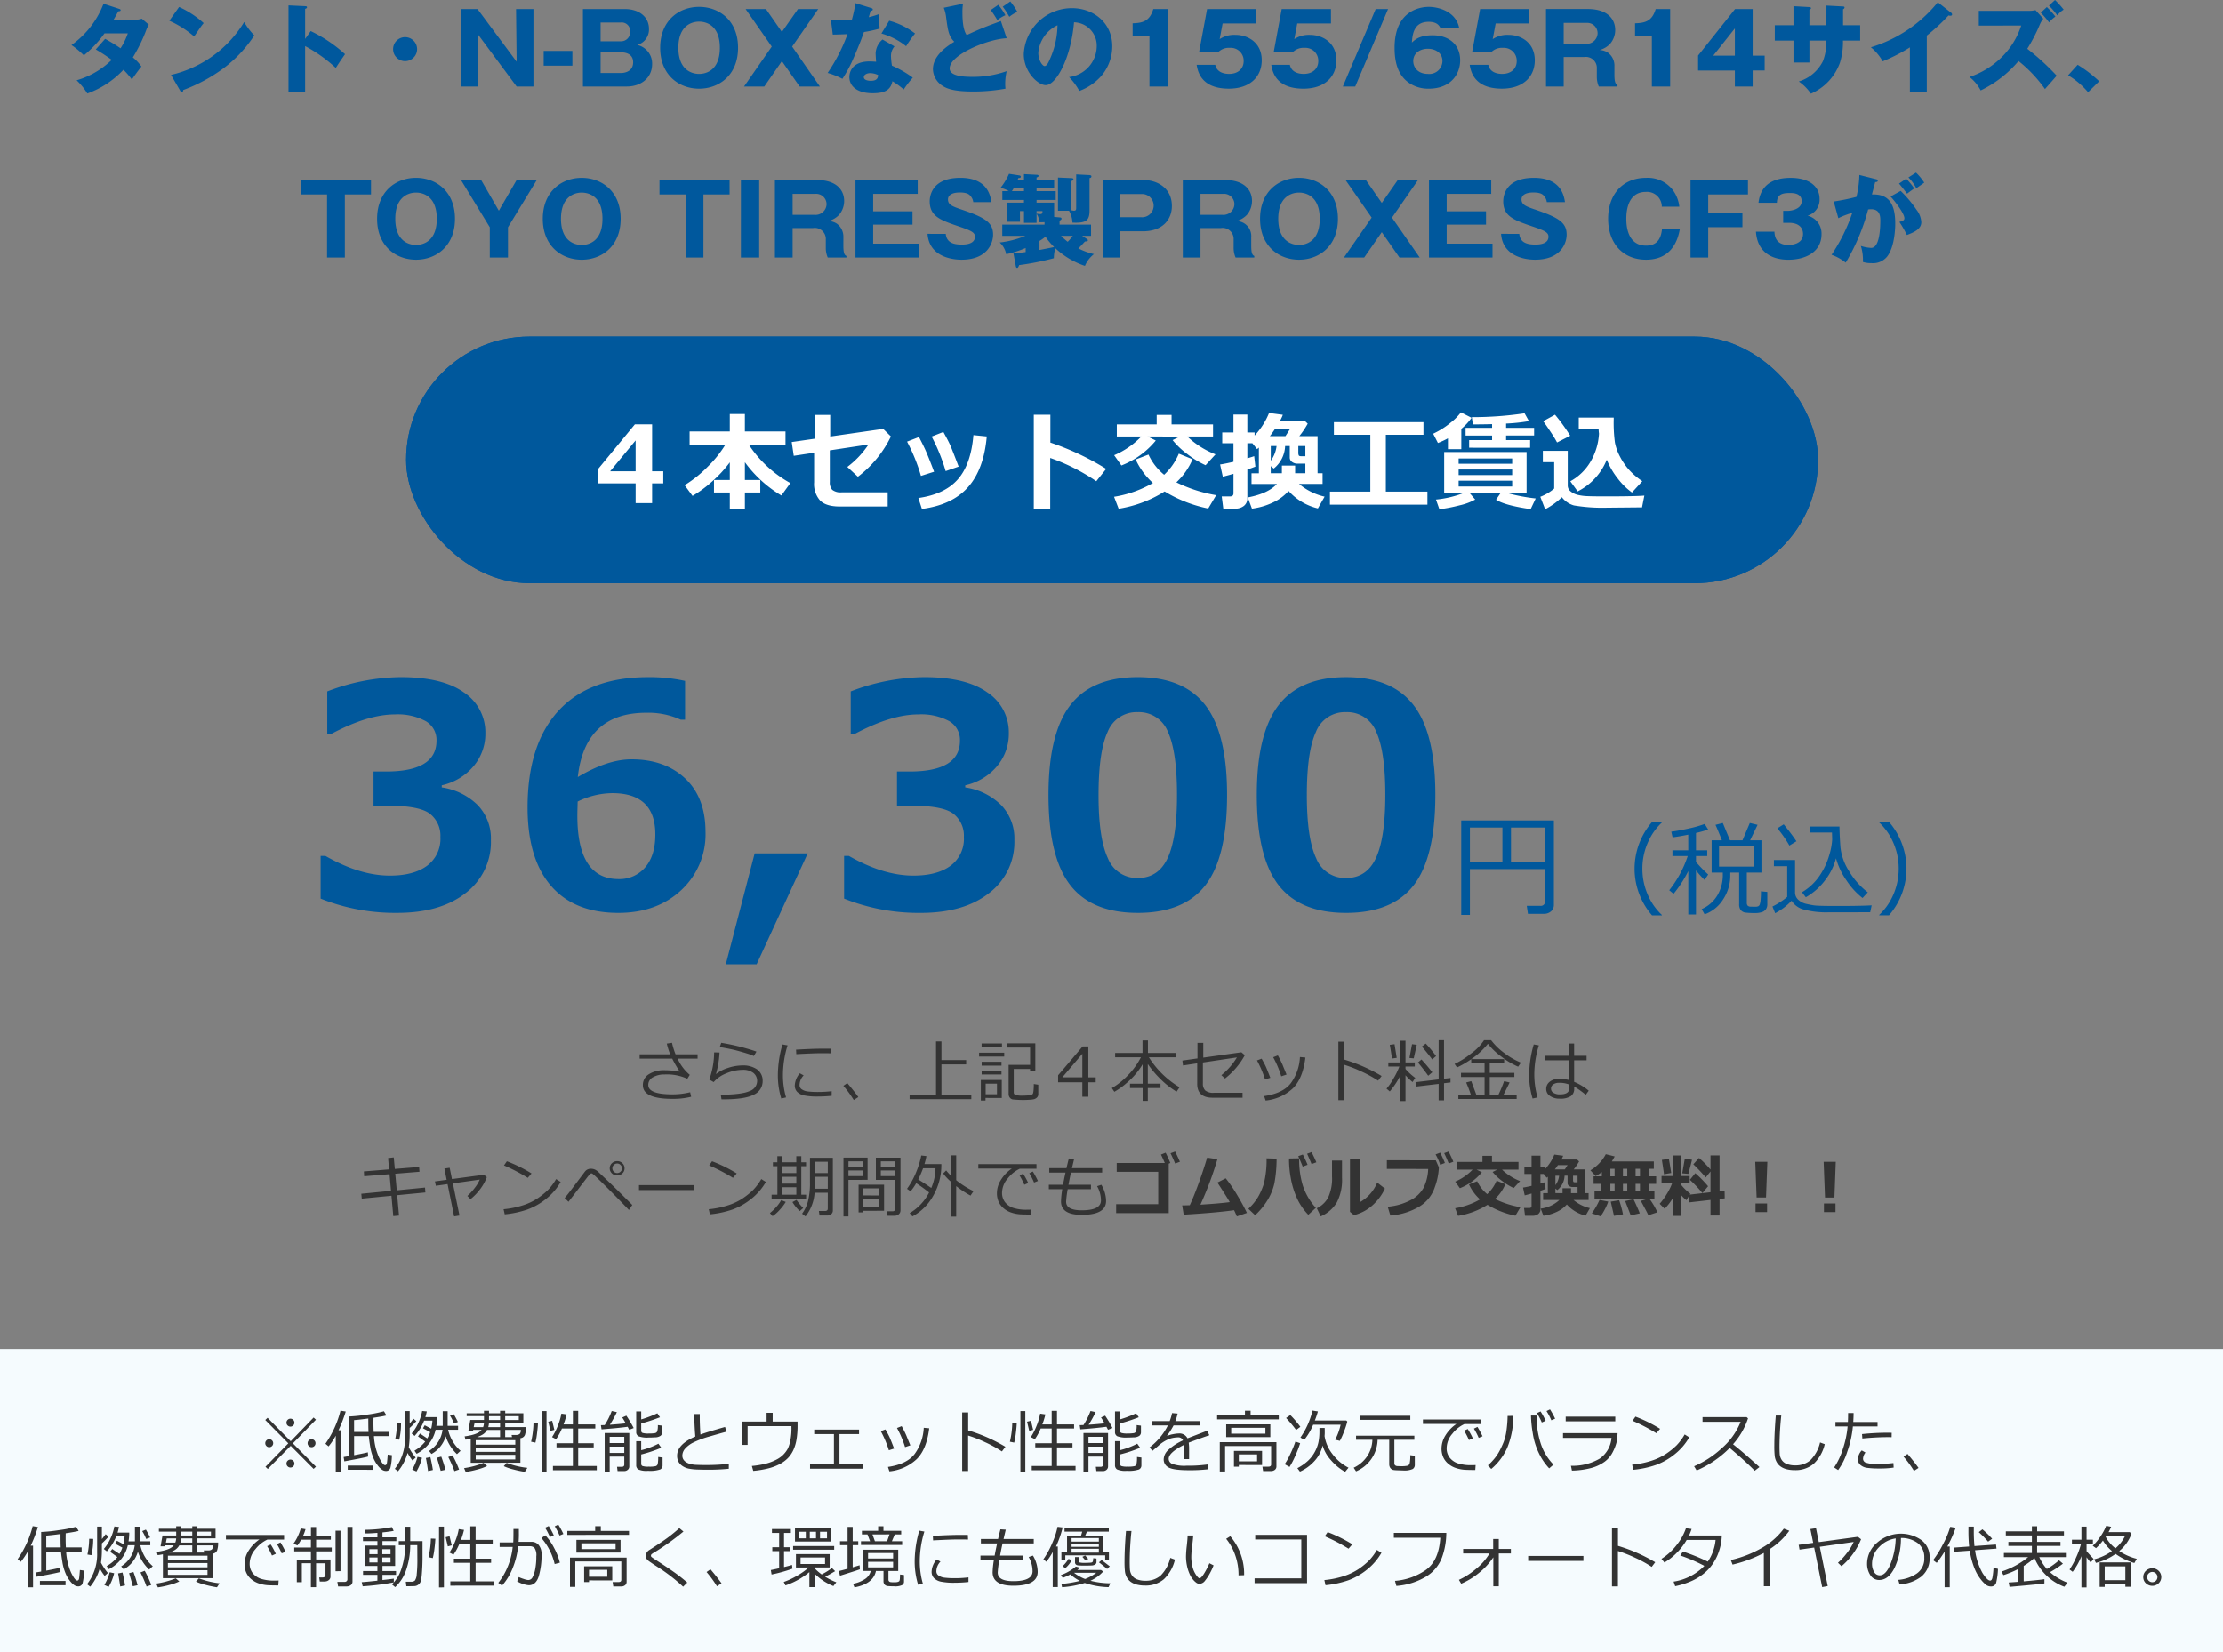 <svg xmlns="http://www.w3.org/2000/svg" width="520" height="386.566" viewBox="0 0 520 386.566">
  <rect x="0" y="0" width="520" height="386.566" fill="#808080" stroke="none"/>
  <g id="top_56_sp" transform="translate(-3425.5 -9984.76)">
    <path id="パス_11291" data-name="パス 11291" d="M-237.59-8.671a38.729,38.729,0,0,1,3.726,2.438,19.519,19.519,0,0,1-8.211,4.784,14.713,14.713,0,0,1,2.507,3.082,21.561,21.561,0,0,0,8.441-5.543,16.993,16.993,0,0,1,1.978,2.277c.391-.6,1.61-2.277,2.231-3.036a10.416,10.416,0,0,0-2-2.139,38,38,0,0,0,3.243-6.693c.138-.322.161-.345.483-.966l-1.633-1.4a4.5,4.5,0,0,1-1.587.23h-5.014c.414-.69.69-1.2,1.1-1.955.322-.023.552-.069.552-.276,0-.184-.161-.23-.414-.322l-3.588-1.173a21.057,21.057,0,0,1-7.5,9.66,21.039,21.039,0,0,1,2.9,2.415,26.32,26.32,0,0,0,4.83-5.152h5.451a15.88,15.88,0,0,1-1.7,3.5,40.035,40.035,0,0,0-3.611-2.208Zm17.2-6.716a23.666,23.666,0,0,1,5.8,3.68c1.518-2.208,1.679-2.461,2.231-3.128a21.918,21.918,0,0,0-5.75-3.772Zm2.553,16.4c.138.253.23.322.368.322.207,0,.322-.253.322-.506A38.237,38.237,0,0,0-207.667-4.3a30.436,30.436,0,0,0,7.153-7.659,14.736,14.736,0,0,1-2.369-3.128A27.232,27.232,0,0,1-219.995-2.714Zm29.21-12.144V-18.17c.184-.046.437-.138.437-.368s-.276-.253-.437-.253l-3.887-.184V1.334h3.887V-9.453a33.989,33.989,0,0,1,7.176,5.106c1.012-1.564,1.127-1.725,2.162-3.22a33.28,33.28,0,0,0-8.027-5.4Zm23.391-.414a2.8,2.8,0,0,0-2.806,2.806,2.817,2.817,0,0,0,2.806,2.806,2.817,2.817,0,0,0,2.806-2.806A2.817,2.817,0,0,0-165.232-11.546ZM-135.217,0V-18.124h-4.071L-139.15-5.8-148.3-18.124h-3.933V0h4.071l-.138-12.328L-139.15,0Zm9.108-8.326h-6.716v3.45h6.716ZM-113.413,0c3.519,0,5.957-2.139,5.957-5.244A4.425,4.425,0,0,0-109.181-8.9a4.584,4.584,0,0,0-1.748-.828,3.739,3.739,0,0,0,2.737-3.749c0-2.714-2.162-4.646-5.7-4.646h-9.752V0Zm-6.095-14.973h4.692a1.972,1.972,0,0,1,2.208,2.093,2.116,2.116,0,0,1-2.208,2.3h-4.692Zm0,6.969h4.669c1.15,0,2.944.322,2.944,2.346,0,1.84-1.472,2.507-2.944,2.507h-4.669Zm32.154-1.058c0-6.463-4.485-9.568-9.108-9.568-4.669,0-9.108,3.151-9.108,9.568S-101.131.506-96.462.506C-91.839.506-87.354-2.6-87.354-9.062Zm-9.108-6.118c1.679,0,4.853.874,4.853,6.118,0,5.313-3.243,6.118-4.853,6.118-1.817,0-4.853-1.012-4.853-6.118C-101.315-14.306-98.118-15.18-96.462-15.18ZM-77.1-12.765l-3.726-5.359h-4.761l6.118,8.786L-85.951,0h4.738L-77.1-5.934-72.956,0h4.738L-74.7-9.338l6.1-8.786h-4.738Zm23.529,1.771a4.475,4.475,0,0,0-1.61,3.2c0,.184.092,1.84.115,2-.414-.023-.874-.069-1.518-.069-4.646,0-4.738,3.2-4.738,3.634,0,2.162,1.817,3.8,5.474,3.8,2.645,0,4.163-.644,4.6-2.806A20.521,20.521,0,0,1-48.6.69a22.936,22.936,0,0,1,2.116-2.76,24.576,24.576,0,0,0-4.876-2.806,16.322,16.322,0,0,1-.23-2.254,3.414,3.414,0,0,1,.828-2.254Zm-1.012,8.326c-.069.575-.161,1.334-1.725,1.334-.966,0-1.633-.3-1.633-.851,0-.621.828-.943,1.472-.943A4.469,4.469,0,0,1-54.579-2.668ZM-65.2-12.144c.713,0,2.921-.069,3.45-.115A41.241,41.241,0,0,1-66.4-3.174a18.309,18.309,0,0,1,3.45,1.38,30.631,30.631,0,0,0,2.691-5.06c1.242-2.829,2.024-4.945,2.346-5.888a30.436,30.436,0,0,0,3.68-.805,24.29,24.29,0,0,1-.069-3.427,19.692,19.692,0,0,1-2.484.759c.092-.3.391-1.357.46-1.518.115,0,.483,0,.483-.276,0-.184-.115-.276-.437-.368L-59.892-19.5a35.523,35.523,0,0,1-.851,3.91c-.989.069-1.679.115-2.346.115a16.46,16.46,0,0,1-2.553-.184ZM-53.82-12.4A16.486,16.486,0,0,1-48.047-9.43,29.611,29.611,0,0,1-45.954-12.4,17,17,0,0,0-52-15.387Zm27.945-2.921c-.437.184-2.53.943-2.99,1.127-2.254.874-3.565,1.495-5.014,2.162-.322-.506-.989-1.564-.989-5.221a11.667,11.667,0,0,1,.138-2.116l-4.508.943a8.682,8.682,0,0,1,.552,2.231c.414,3.128.6,4.416,1.909,5.727-1.932,1.173-4.991,3.312-4.991,6.44A4.754,4.754,0,0,0-39.376-.069c1.127.713,2.967,1.242,7.038,1.242A41.836,41.836,0,0,0-24.794.506a8.568,8.568,0,0,1-.069-.989,13.241,13.241,0,0,1,.345-3.105,23.432,23.432,0,0,1-8.027,1.334c-2.116,0-5.313-.184-5.313-1.978,0-3.22,8.97-6.877,13.34-7.061Zm.437-3.358A17.934,17.934,0,0,1-23.9-16.307a7.686,7.686,0,0,1,1.886-1.15A16.8,16.8,0,0,0-23.667-19.9Zm-2.806.782A24.455,24.455,0,0,1-26.7-15.525a7.686,7.686,0,0,1,1.886-1.15,16.8,16.8,0,0,0-1.656-2.438ZM-7.521,1.035A12.731,12.731,0,0,0-2.53-2.3,10.713,10.713,0,0,0,.184-9.407c0-5.5-4.393-8.924-9.43-8.924A11.29,11.29,0,0,0-20.516-7.613c0,4.255,3.335,7.291,5.129,7.291,2.438,0,5.911-6.279,6.624-14.7A5.45,5.45,0,0,1-3.45-9.384,7.35,7.35,0,0,1-9.913-2.208,14.914,14.914,0,0,1-7.521,1.035Zm-5.106-15.364A20.115,20.115,0,0,1-14.4-6.417c-.253.6-.69,1.633-1.242,1.633-.483,0-1.472-1.334-1.472-3.105A7.816,7.816,0,0,1-12.627-14.329ZM13.156,0V-18.124H9.775c-.851,2.875-2.507,3.266-4.83,3.335v3.013H8.878V0ZM33.879-18.124H22.356L20.493-8.1h4.531a3.533,3.533,0,0,1,2.691-.943,3.009,3.009,0,0,1,3.2,3.082c0,1.794-1.311,3.013-3.4,3.013-.437,0-2.806,0-3.243-2.116H19.918c.253,1.449.966,5.566,7.521,5.566,4.945,0,7.705-2.76,7.705-6.647,0-4.117-3.22-5.934-6.164-5.934a6.231,6.231,0,0,0-3.68.989l.69-3.657h7.889Zm17.457,0H39.813L37.95-8.1h4.531a3.533,3.533,0,0,1,2.691-.943,3.009,3.009,0,0,1,3.2,3.082c0,1.794-1.311,3.013-3.4,3.013-.437,0-2.806,0-3.243-2.116H37.375C37.628-3.611,38.341.506,44.9.506c4.945,0,7.705-2.76,7.705-6.647,0-4.117-3.22-5.934-6.164-5.934a6.231,6.231,0,0,0-3.68.989l.69-3.657h7.889ZM57.017,0,64.7-18.124H61.8L54.119,0ZM81.351-13.593c-.759-4.094-5.06-5.037-7.13-5.037-1.587,0-8,.552-8,9.568,0,2.76.483,6.486,3.726,8.441A7.937,7.937,0,0,0,74.221.506c5.014,0,7.337-3.266,7.337-6.647,0-3.634-2.6-5.842-6.44-5.842-2.99,0-4.048.966-4.853,1.7.138-1.771.368-4.853,3.933-4.853,2.093,0,2.553,1.058,2.783,1.541ZM74.014-2.944c-2.323,0-3.427-1.518-3.427-3.013,0-1.886,1.633-2.875,3.427-2.875,1.748,0,3.4.966,3.4,2.875A3.075,3.075,0,0,1,74.014-2.944ZM97.75-18.124H86.227L84.364-8.1h4.531a3.533,3.533,0,0,1,2.691-.943,3.009,3.009,0,0,1,3.2,3.082c0,1.794-1.311,3.013-3.4,3.013-.437,0-2.806,0-3.243-2.116H83.789c.253,1.449.966,5.566,7.521,5.566,4.945,0,7.705-2.76,7.705-6.647,0-4.117-3.22-5.934-6.164-5.934a6.231,6.231,0,0,0-3.68.989l.69-3.657H97.75ZM117.645-4.715a3.761,3.761,0,0,0-1.541-3.22,3.762,3.762,0,0,0-1.932-.6,5.238,5.238,0,0,0,2.484-1.472,5.034,5.034,0,0,0,1.173-3.2c0-2.553-1.794-4.922-6.417-4.922h-9.775V0h4.14V-6.9h4.784a2.577,2.577,0,0,1,2.967,2.714v1.863A5.666,5.666,0,0,0,113.988,0h4.37V-.368c-.345-.184-.713-.391-.713-2.369ZM105.777-14.881h5.29a2.431,2.431,0,0,1,2.645,2.415,2.57,2.57,0,0,1-2.76,2.484h-5.175ZM130.686,0V-18.124H127.3c-.851,2.875-2.507,3.266-4.83,3.335v3.013h3.933V0Zm6.532-7.245v3.5h8.6V0h4.163V-3.749h2.806V-7.222h-2.806v-10.9h-4.117Zm3.542.023,5.06-6.371v6.371Zm26.473-7.107h-3.979V-17.94c.184-.115.368-.207.368-.368,0-.253-.276-.253-.483-.276l-3.611-.207v4.462h-4.37v3.588h4.37v5.129h3.726v-5.129h3.979a12.826,12.826,0,0,1-.828,4.83,9.357,9.357,0,0,1-5.635,4.738A10.862,10.862,0,0,1,163.6,1.679a12.466,12.466,0,0,0,6.785-7.222,16.04,16.04,0,0,0,.713-5.2h4.025v-3.588h-4v-3.749a.475.475,0,0,0,.345-.414c0-.161-.161-.23-.345-.23l-3.887-.207Zm23.483,2.415a45.182,45.182,0,0,0,5.083-4.715,1.435,1.435,0,0,0,.46.069c.184,0,.368-.092.368-.3a.533.533,0,0,0-.276-.437l-3.059-2.415A32.118,32.118,0,0,1,177.629-9.177a11.258,11.258,0,0,1,2.76,3.289,41.605,41.605,0,0,0,6.371-3.266V1.311h3.956ZM212.8-14.26a18.246,18.246,0,0,1-4.6,7.429,19.254,19.254,0,0,1-7.5,4.6A9.668,9.668,0,0,1,203.32.92a26.75,26.75,0,0,0,8.855-6.877A31.6,31.6,0,0,1,218.362.6c.759-.874,2-2.254,2.737-3.128a57.852,57.852,0,0,0-6.877-6.3,39.125,39.125,0,0,0,2.921-5.635,5.7,5.7,0,0,1,.828-1.4l-1.817-2a6.875,6.875,0,0,1-1.541.161h-11.73v3.45Zm6.486-4.669a16.368,16.368,0,0,1,1.955,2.3,5.508,5.508,0,0,1,1.495-1.357,21.448,21.448,0,0,0-2.024-2.254Zm-1.909,1.656A22.659,22.659,0,0,1,219.328-15a6.865,6.865,0,0,1,1.472-1.357,18.764,18.764,0,0,0-2-2.231ZM231.035-1.219A29.9,29.9,0,0,0,226-5.083l-2.231,2.461a18.538,18.538,0,0,1,4.669,3.956ZM-179.331,25.257h6.118V21.876h-16.4v3.381h6.118V40h4.163Zm25.76,5.681c0-6.463-4.485-9.568-9.108-9.568-4.669,0-9.108,3.151-9.108,9.568s4.439,9.568,9.108,9.568C-158.056,40.506-153.571,37.4-153.571,30.938Zm-9.108-6.118c1.679,0,4.853.874,4.853,6.118,0,5.313-3.243,6.118-4.853,6.118-1.817,0-4.853-1.012-4.853-6.118C-167.532,25.694-164.335,24.82-162.679,24.82Zm21.505,8.1,6.739-11.04h-4.715l-4.163,7.176-4.14-7.176h-4.715l6.739,11.04V40h4.255Zm26.358-1.978c0-6.463-4.485-9.568-9.108-9.568-4.669,0-9.108,3.151-9.108,9.568s4.439,9.568,9.108,9.568C-119.3,40.506-114.816,37.4-114.816,30.938Zm-9.108-6.118c1.679,0,4.853.874,4.853,6.118,0,5.313-3.243,6.118-4.853,6.118-1.817,0-4.853-1.012-4.853-6.118C-128.777,25.694-125.58,24.82-123.924,24.82Zm28.474.437h6.118V21.876h-16.4v3.381h6.118V40h4.163Zm13.041-3.381h-4.278V40h4.278Zm19.688,13.409a3.761,3.761,0,0,0-1.541-3.22,3.762,3.762,0,0,0-1.932-.6,5.238,5.238,0,0,0,2.484-1.472,5.034,5.034,0,0,0,1.173-3.2c0-2.553-1.794-4.922-6.417-4.922h-9.775V40h4.14V33.1H-69.8a2.577,2.577,0,0,1,2.967,2.714v1.863A5.666,5.666,0,0,0-66.378,40h4.37v-.368c-.345-.184-.713-.391-.713-2.369ZM-74.589,25.119h5.29a2.431,2.431,0,0,1,2.645,2.415,2.57,2.57,0,0,1-2.76,2.484h-5.175Zm18.837,11.638V32.295h9.2v-3.1h-9.2V25.119h10.419V21.876H-59.892V40h14.858V36.757Zm12.719-2.3c.345,4.968,5.06,6.049,7.958,6.049,6.118,0,7.383-3.979,7.383-5.842,0-2.783-1.771-3.956-6.992-5.75-2.53-.851-3.565-1.219-3.565-2.507,0-.828.713-1.61,2.783-1.61,1.84,0,2.277.552,2.53.874a2.573,2.573,0,0,1,.6,1.38h4.255c-.253-1.541-.943-5.681-7.268-5.681-6.532,0-7.176,4.071-7.176,5.5,0,3.542,2.622,4.416,6.785,5.842,2.99,1.012,3.8,1.426,3.8,2.415,0,1.84-2.461,1.84-3.082,1.84-1.932,0-3.542-.437-3.749-2.507Zm20.608,7.314c.069.414.115.644.368.644.184,0,.322-.276.46-.644a63.507,63.507,0,0,0,8.119-1.61,8.332,8.332,0,0,1,.345-2.346,18.809,18.809,0,0,0,6.923,4.14,6.835,6.835,0,0,1,2.116-2.76,15.745,15.745,0,0,1-3.657-1.334c.621-.575,1.173-1.219,1.541-1.61.069,0,.184-.023.276-.023.23-.023.414-.069.414-.253,0-.207-.184-.276-.276-.345l-1.081-.713h2.093V32.295h-7.36v-.9c.322-.207.46-.3.46-.483,0-.276-.253-.276-.46-.3l-1.265-.115V27.166h-4.117v-.621h4.485v-2.07h-4.485v-.621h4.117v-2.07h-4.117V21.3c.23-.092.483-.23.483-.345,0-.276-.322-.3-.483-.3L-20.47,20.5v1.288h-1.472c.069-.138.115-.253.161-.368.253,0,.575-.023.575-.322,0-.092-.069-.253-.368-.3l-2.392-.368a14.826,14.826,0,0,1-2,3.289,5.836,5.836,0,0,1,1.932.759h-1.5v2.07h5.06v.621H-24.4v4.462h2.99V29.144h.943v2.737h2.944V29.765a3.747,3.747,0,0,1,.644,1.978c.713,0,.9,0,1.219-.023v.575h-9.89v2.622h5.428a22.18,22.18,0,0,1-6.026,1.564,4.989,4.989,0,0,1,1.518,2.737,25.5,25.5,0,0,0,4.554-1.449v.943c-.437.069-1.127.161-2.852.322Zm5.589-5.658a11.4,11.4,0,0,0,1.4-.989,15.1,15.1,0,0,0,2.024,2.415c-1.012.23-2.691.552-3.427.69ZM-23.3,24.475a6.354,6.354,0,0,0,.391-.621h2.438v.621Zm14.26,10.442a13.773,13.773,0,0,1-1.2,1.4,17.6,17.6,0,0,1-1.564-1.4Zm-8.487-5.773h1.38c.023.506-.092.69-.483.69a7.424,7.424,0,0,1-.9-.092Zm9.269-.736c0,.322-.023.644-.506.644-.184,0-.391-.069-.621-.092V22.106c.115-.023.483-.115.483-.391,0-.253-.322-.276-.391-.276l-3.22-.138v7.751h2.576a6.039,6.039,0,0,1,.805,2.783c3.427.161,4-.621,4-2.967V21.439c.23-.069.437-.115.437-.414,0-.207-.23-.276-.46-.3l-3.1-.161ZM-2.07,40H2.07V33.859H7.383c4.508,0,6.739-2.714,6.739-5.911,0-4.048-3.22-6.072-6.739-6.072H-2.07ZM2.07,25.165H6.923a2.712,2.712,0,1,1,0,5.405H2.07Zm30.613,10.12a3.516,3.516,0,0,0-3.473-3.818,5.238,5.238,0,0,0,2.484-1.472,5.034,5.034,0,0,0,1.173-3.2c0-2.553-1.794-4.922-6.417-4.922H16.675V40h4.14V33.1H25.6a2.577,2.577,0,0,1,2.967,2.714v1.863A5.666,5.666,0,0,0,29.026,40H33.4v-.368c-.345-.184-.713-.391-.713-2.369ZM20.815,25.119h5.29a2.431,2.431,0,0,1,2.645,2.415,2.57,2.57,0,0,1-2.76,2.484H20.815Zm32.154,5.819c0-6.463-4.485-9.568-9.108-9.568-4.669,0-9.108,3.151-9.108,9.568s4.439,9.568,9.108,9.568C48.484,40.506,52.969,37.4,52.969,30.938ZM43.861,24.82c1.679,0,4.853.874,4.853,6.118,0,5.313-3.243,6.118-4.853,6.118-1.817,0-4.853-1.012-4.853-6.118C39.008,25.694,42.205,24.82,43.861,24.82Zm19.366,2.415L59.5,21.876H54.74l6.118,8.786L54.372,40H59.11l4.117-5.934L67.367,40H72.1l-6.486-9.338,6.1-8.786H66.976Zm15.18,9.522V32.295h9.2v-3.1h-9.2V25.119H88.826V21.876H74.267V40H89.125V36.757Zm12.719-2.3c.345,4.968,5.06,6.049,7.958,6.049,6.118,0,7.383-3.979,7.383-5.842,0-2.783-1.771-3.956-6.992-5.75-2.53-.851-3.565-1.219-3.565-2.507,0-.828.713-1.61,2.783-1.61,1.84,0,2.277.552,2.53.874a2.573,2.573,0,0,1,.6,1.38h4.255c-.253-1.541-.943-5.681-7.268-5.681-6.532,0-7.176,4.071-7.176,5.5,0,3.542,2.622,4.416,6.785,5.842,2.99,1.012,3.795,1.426,3.795,2.415,0,1.84-2.461,1.84-3.082,1.84-1.932,0-3.542-.437-3.749-2.507Zm37.651-1.081c-.184,1.564-.713,3.841-3.726,3.841-4.623,0-4.623-5.29-4.623-6.279,0-1.012,0-6.279,4.577-6.279a3.461,3.461,0,0,1,3.726,3.45h4.094a7.966,7.966,0,0,0-1.518-3.887,7.382,7.382,0,0,0-6.233-2.852c-5.451,0-8.9,3.818-8.9,9.568,0,5.773,3.5,9.568,8.878,9.568,3.335,0,6.877-1.449,7.889-7.13Zm10.81-3.749v-4.37h9.292V21.876H135.447V40h4.14V32.893h8V29.627Zm18.883,2.254c2.254,0,3.289,1.127,3.289,2.6,0,2.507-2.967,2.576-3.4,2.576-3.082,0-3.243-2.231-3.289-3.1h-4.324c.322,4.715,3.611,6.555,7.567,6.555,4.14,0,7.774-1.886,7.774-5.98a4.3,4.3,0,0,0-3.266-4.324,3.87,3.87,0,0,0,2.806-3.91c0-2.944-2.461-4.922-6.762-4.922-3.979,0-7.015,1.495-7.521,5.819h4.3c.046-2,1.288-2.277,3.059-2.277.69,0,2.737,0,2.737,1.909,0,2-2.737,2.254-3.174,2.254h-1.15v2.806ZM174.938,20.7a24.435,24.435,0,0,1-.69,5.129,52.727,52.727,0,0,1-5.313,1.081l1.081,3.887a18.322,18.322,0,0,1,3.266-1.242,40.99,40.99,0,0,1-4.853,9.8,11.331,11.331,0,0,1,3.312,1.84,47.816,47.816,0,0,0,5.244-12.443c.23-.023.46-.046.69-.046,2.093,0,2.162,1.679,2.162,2.6,0,2.3-.253,6.44-2.139,6.44a8.99,8.99,0,0,1-2.415-.46,10.789,10.789,0,0,1,.483,3.749,5.986,5.986,0,0,0,1.955.276,4.261,4.261,0,0,0,3.7-1.518c1.909-2.415,1.909-7.337,1.909-7.7,0-4.462-1.38-6.992-5.451-6.831.115-.506.644-2.438.759-2.9.3-.023.6-.023.6-.322,0-.253-.138-.3-.552-.391Zm9.269,2.024c.506.529,1.656,2.047,1.886,2.346,1.035-.759,1.15-.851,1.679-1.219a14.945,14.945,0,0,0-1.886-2.277Zm-1.978,3.013c.989,1.058,3.243,3.956,3.243,5.06,0,.506-.3.6-1.173.874a24.675,24.675,0,0,1,1.748,3.059c1.38-.529,3.381-1.265,3.381-2.99a5.1,5.1,0,0,0-1.1-2.875,28.473,28.473,0,0,0-3.726-4.439Zm4.186-4.462a10.251,10.251,0,0,1,1.84,2.53c.529-.368,1.357-.943,1.863-1.311a12.792,12.792,0,0,0-1.932-2.346Z" transform="translate(3685.5 10005)" fill="#00589d"/>
    <path id="パス_11293" data-name="パス 11293" d="M-193.42-2.215V-12.2h1.125q8.051,4.605,15.082,4.605,5.555,0,8.684-2.3a7.836,7.836,0,0,0,3.129-6.732,6.5,6.5,0,0,0-2.443-5.432q-2.443-1.916-10.107-1.916h-3.094v-7.98h2.918q11.813,0,11.813-7.207a5.065,5.065,0,0,0-2.531-4.588,13.767,13.767,0,0,0-7.207-1.564q-6.293,0-14.766,4.5h-1.055V-50.7a48.993,48.993,0,0,1,17.191-3.34q9.773,0,14.783,3.586a11.166,11.166,0,0,1,5.01,9.527,11.719,11.719,0,0,1-2.777,7.752,13.5,13.5,0,0,1-7.418,4.447v.492a15.038,15.038,0,0,1,8.4,4.131,11.282,11.282,0,0,1,3.094,8.209,14.942,14.942,0,0,1-5.906,12.375q-5.906,4.641-16,4.641A46.877,46.877,0,0,1-193.42-2.215Zm85.254-50.941v9.07h-1.02a18.333,18.333,0,0,0-8.051-1.617q-14.379,0-16.031,15.047,6.961-4.148,12.586-4.148,7.77,0,12.533,4.465t4.764,12.516A17.771,17.771,0,0,1-109.1-4.166q-5.713,5.291-14.678,5.291-10.3,0-15.768-6.346t-5.467-18.334q0-14.73,7.225-22.605t20.971-7.875A38.52,38.52,0,0,1-108.166-53.156ZM-133.3-24.926l-.035,1.441q-.035,1.16-.035,1.863,0,14.836,9.633,14.836a7.852,7.852,0,0,0,6.24-2.742q2.373-2.742,2.373-7.7,0-9.668-10.09-9.668A18.792,18.792,0,0,0-133.3-24.926ZM-79.479-12.8-91.432,13.148h-7.207l6.75-25.945Zm8.508,10.582V-12.2h1.125q8.051,4.605,15.082,4.605,5.555,0,8.684-2.3a7.836,7.836,0,0,0,3.129-6.732,6.5,6.5,0,0,0-2.443-5.432q-2.443-1.916-10.107-1.916H-58.6v-7.98h2.918q11.813,0,11.813-7.207A5.065,5.065,0,0,0-46.4-43.752,13.767,13.767,0,0,0-53.6-45.316q-6.293,0-14.766,4.5h-1.055V-50.7a48.993,48.993,0,0,1,17.191-3.34q9.773,0,14.783,3.586a11.166,11.166,0,0,1,5.01,9.527,11.719,11.719,0,0,1-2.777,7.752,13.5,13.5,0,0,1-7.418,4.447v.492a15.038,15.038,0,0,1,8.4,4.131,11.282,11.282,0,0,1,3.094,8.209A14.942,14.942,0,0,1-37.045-3.516q-5.906,4.641-16,4.641A46.877,46.877,0,0,1-70.971-2.215Zm68.7,3.34q-10.793,0-15.838-6.557t-5.045-21.041q0-14.344,5.063-20.953t15.82-6.609q10.758,0,15.82,6.592t5.063,20.936q0,14.59-5.027,21.111T-2.275,1.125Zm0-46.969a7.255,7.255,0,0,0-7.049,4.623q-2.127,4.623-2.127,14.783,0,10.125,2.18,14.766a7.281,7.281,0,0,0,7,4.641q4.816,0,7-4.711T6.9-26.508q0-10.125-2.127-14.73A7.256,7.256,0,0,0-2.275-45.844ZM46.451,1.125q-10.793,0-15.838-6.557T25.568-26.473q0-14.344,5.063-20.953t15.82-6.609q10.758,0,15.82,6.592t5.063,20.936q0,14.59-5.027,21.111T46.451,1.125Zm0-46.969A7.255,7.255,0,0,0,39.4-41.221Q37.275-36.6,37.275-26.437q0,10.125,2.18,14.766a7.281,7.281,0,0,0,7,4.641q4.816,0,7-4.711t2.18-14.766q0-10.125-2.127-14.73A7.256,7.256,0,0,0,46.451-45.844ZM92.989-9.123H75.416V1.6h-2.03V-20.514H95.059V-.778A1.944,1.944,0,0,1,94.393.765a2.544,2.544,0,0,1-1.734.58H88.995L88.718-.527h3.151a.979.979,0,0,0,1.121-1.094ZM75.416-10.8h7.607v-8.042H75.416Zm9.611,0h7.963v-8.042H85.026Zm35.3,12.5h-2.309a16.65,16.65,0,0,1-4.078-10.922,16.725,16.725,0,0,1,4.078-10.91h2.309v.117a13.934,13.934,0,0,0-3.129,4.348,14.99,14.99,0,0,0-1.43,6.445,15.119,15.119,0,0,0,1.43,6.48,13.934,13.934,0,0,0,3.129,4.348Zm10-.234-.691-1.23a7.946,7.946,0,0,0,3.738-3.328,9.326,9.326,0,0,0,1.207-4.629v-.586h-2.613v-7.559h2.4q-1.055-2.672-1.5-3.609l1.711-.434,1.676,4.043h2.93l1.711-4.043,1.816.434-1.746,3.609h2.648v7.559h-3.422v7.055a1.044,1.044,0,0,0,.182.662.965.965,0,0,0,.732.252q.551.023.984.023a1.955,1.955,0,0,0,.744-.1.745.745,0,0,0,.346-.34,3.611,3.611,0,0,0,.223-1.066,19.284,19.284,0,0,0,.094-2.1l1.488.141V-.914a1.985,1.985,0,0,1-.34,1.2,1.87,1.87,0,0,1-.961.674,5.663,5.663,0,0,1-1.711.205,16.95,16.95,0,0,1-1.98-.1,1.711,1.711,0,0,1-1.213-.592A2.214,2.214,0,0,1,138.4-.914V-8.309h-2.074v.738a10.04,10.04,0,0,1-1.635,5.479A8.482,8.482,0,0,1,130.322,1.465Zm11.531-16.02H133.7V-9.7h8.156ZM123.068-3.34l-1.02-.832a26,26,0,0,0,4.324-8H122.8v-1.348h3.7V-17.18q-2.32.469-3.668.621l-.3-1.324q1.723-.211,4.084-.738a26.233,26.233,0,0,0,3.732-1.066l.809,1.313a28.625,28.625,0,0,1-2.848.8v4.055h2.625v1.348h-2.625V-10.8a32.159,32.159,0,0,0,2.848,2.941l-.832,1.289a25.6,25.6,0,0,1-2.016-2.238v10.3h-1.8V-8.66A28.588,28.588,0,0,1,123.068-3.34ZM150.15-14.625a27.419,27.419,0,0,0-2.812-4.043l1.488-.926q1.887,2.332,2.965,3.961Zm10.9,2.977a14.348,14.348,0,0,1-2.6,5.2,14.792,14.792,0,0,1-4.459,3.914l-.9-1.172a12.844,12.844,0,0,0,4.189-3.967,16.746,16.746,0,0,0,2.221-4.816,15.47,15.47,0,0,0,.656-3.545l-.047-1.652h-5.086v-1.395h6.832q.047,2.484.246,4.951a12.925,12.925,0,0,0,1.975,5.449,17.446,17.446,0,0,0,4.412,5l-1.23,1.324a17.033,17.033,0,0,1-3.691-4.014A17.024,17.024,0,0,1,161.049-11.648Zm8,12.621q-3.773.012-9.656.012a20.238,20.238,0,0,1-5.924-.656,4.744,4.744,0,0,1-2.807-2.051A14.215,14.215,0,0,1,146.822,1.2l-.633-1.57a14.236,14.236,0,0,0,1.8-1.037,12.968,12.968,0,0,0,1.646-1.213V-9.8h-3.105V-11.25h4.945v7.523a2.311,2.311,0,0,0,.773,1.8,4.01,4.01,0,0,0,1.816.938q1.043.24,1.957.369t5.309.129q5.672,0,8.063-.152Zm8.484-10.207a16.65,16.65,0,0,1-4.078,10.922h-2.3V1.594a13.934,13.934,0,0,0,3.129-4.348,15.119,15.119,0,0,0,1.43-6.48,14.99,14.99,0,0,0-1.43-6.445,13.934,13.934,0,0,0-3.129-4.348v-.129h2.3A16.74,16.74,0,0,1,177.537-9.234Z" transform="translate(3693.92 10197.196)" fill="#00589c"/>
    <g id="長方形_1201" data-name="長方形 1201" transform="translate(3520.5 10063.5)" fill="#00589c" stroke="#00589d" stroke-width="1">
      <rect width="330.287" height="57.697" rx="28.848" stroke="none"/>
      <rect x="0.5" y="0.5" width="329.287" height="56.697" rx="28.348" fill="none"/>
    </g>
    <path id="パス_11292" data-name="パス 11292" d="M-104.846-4.578h-2.612V.037h-3.857V-4.578H-120.2V-7.812l8.716-10.583h4.028V-7.41h2.612Zm-6.47-2.832v-7.214l-5.957,7.214ZM-89.282-9.5A28.812,28.812,0,0,1-93.372-5.06,27.808,27.808,0,0,1-98-1.648l-1.855-2.5a28.334,28.334,0,0,0,5.511-4.437,26.6,26.6,0,0,0,4.034-5.06h-8.374v-3.076h9.4V-20.8h3.528v4.077h9.5v3.076h-8.582a27.331,27.331,0,0,0,9.717,9l-2.1,2.905a28.693,28.693,0,0,1-8.533-7.788v4.163h3.6v2.93h-3.6v3.87h-3.528v-3.87h-3.7v-2.93h3.7ZM-51.6-15.552a26.16,26.16,0,0,1-7.727,9.424L-61.8-8.423a21.307,21.307,0,0,0,4.956-5.249L-65.894-12.3V-4.9a2.551,2.551,0,0,0,.568,1.831,3.133,3.133,0,0,0,2.228.586h10.742V.83h-11.23q-3.174,0-4.578-1.4a5.771,5.771,0,0,1-1.4-4.254v-6.921l-4.761.72-.476-3.223,5.334-.769v-5.579H-65.8v5.054l12.39-1.782ZM-35.754-8.5l-3.04,1.05a42.291,42.291,0,0,0-3.284-8.081l2.747-1.074q1.16,2.087,1.624,3.137T-35.754-8.5Zm6.58-7.056Q-29.846-7.874-33.551-3.7t-10.8,5.1l-.83-2.551q6.189-.879,9.253-4.388T-32.3-15.869ZM-41.5-7.3l-3.076.977a41.67,41.67,0,0,0-3.247-8.02l2.783-1.074q.708,1.331,1.373,2.74T-41.5-7.3Zm40.259-.671L-3.552-5.078a45.508,45.508,0,0,0-10.779-5.444v11.9h-3.845V-20.642h3.882v6.519A62.4,62.4,0,0,1-1.245-7.971Zm11.6-6.628A19.61,19.61,0,0,1,2.319-8.765l-1.7-2.4A19.35,19.35,0,0,0,6.97-15.54H1.245v-2.832h9.326v-2.222H14.05v2.222h9.7v2.832H17.737a20.09,20.09,0,0,0,6.592,4.175L22-8.826A21.556,21.556,0,0,1,17.8-11.377a18.471,18.471,0,0,1-3.51-3.32l1.7-.842H8.435Zm8.594,4.382a15.78,15.78,0,0,1-3.784,5.4,33.566,33.566,0,0,0,9.314,3L22.62,1.306A31.637,31.637,0,0,1,12.427-2.686,28.591,28.591,0,0,1,1.672,1.355L.6-1.44A26.48,26.48,0,0,0,9.692-4.663a16.881,16.881,0,0,1-4.041-5.505l3-1.147a13.275,13.275,0,0,0,3.662,4.724,14.342,14.342,0,0,0,3.43-4.932Zm22.473,7.41A11.111,11.111,0,0,1,37.75-.1a16.036,16.036,0,0,1-4.9,1.434l-.977-2.625q4.761-.9,6.824-3.149H32.751v-2.5h1.721v-6.006q-.244.22-.427.354l-1.086-1.367H31.775v3.516q1.025-.293,1.6-.5L33.655-8.5q-.61.256-1.88.684v6.689A2.183,2.183,0,0,1,30.969.69a3.173,3.173,0,0,1-2.039.641H26.147l-.366-2.856H27.7q.83,0,.83-.72V-6.812q-1.489.427-2.5.671L25.4-9q1.013-.134,3.125-.623v-4.346H25.9v-2.527h2.625v-4.175h3.247v4.175h1.7v.732a16.748,16.748,0,0,0,3.381-5.286l3.223.427a8.564,8.564,0,0,1-.635,1.367h5.713l.745.708a20.063,20.063,0,0,1-1.965,2.917h4.272v8.679h1.172v2.5H43.872a14.092,14.092,0,0,0,5.981,2.979L48.279,1.282A13.372,13.372,0,0,1,41.418-2.808ZM37.036-15.625h3.65q.134-.2,1.013-1.575H38.171Q37.549-16.26,37.036-15.625Zm8.313,4.7v-2.393H43.7v1.453a1.613,1.613,0,0,0,.116.757q.116.183.629.183Zm-8.093,1.05a7.1,7.1,0,0,0,1.355-3.442H37.256Zm2.6,2.93V-8.74h3.1v1.794h2.393V-9.192H43.53a2.147,2.147,0,0,1-1.288-.391,1.263,1.263,0,0,1-.543-1.086v-2.649H40.613a7.079,7.079,0,0,1-2.661,5.273l-.7-.574v1.672ZM73.9.4H51.1V-2.649h9.448V-15.942H52.026V-18.9H72.974v2.954h-8.8V-2.649H73.9Zm7.922-12.976H78.7v-2.539a17.741,17.741,0,0,1-2.344,1.086L75.244-16.2a18.767,18.767,0,0,0,4.132-2.618,12.757,12.757,0,0,0,2.35-2.374l2.5,1.27a13.166,13.166,0,0,1-2.4,2.588Zm16.1-.342H83.655V-14.7h5.371v-1.074h-6.2v-1.794h6.2v-.867q-2.148.061-4.5.061l-.244-1.7a82.483,82.483,0,0,0,12.341-.9l1.025,1.831a42.012,42.012,0,0,1-5.347.574v1h6.555v1.794H92.3V-14.7h5.627ZM85.071-.793A13.574,13.574,0,0,1,81.421.562a37.468,37.468,0,0,1-4.724.916L75.9-.793a24.446,24.446,0,0,0,6.323-1.477H77.82v-9.644H97.095v9.644H92.737A42.7,42.7,0,0,0,99.231-1.05l-1.184,2.5Q92.1.6,89.954-.745l1.025-1.526H83.813Zm8.655-8.374V-10.4H81.2v1.233ZM81.2-6.519H93.726V-7.825H81.2ZM93.726-5.2H81.2v1.355H93.726ZM107.3-15.723l-3.076,1.575a26.621,26.621,0,0,0-1.5-2.46q-1.166-1.776-1.752-2.509l2.771-1.526A43.419,43.419,0,0,1,107.3-15.723Zm8.557,5.6A14.256,14.256,0,0,1,109.045-2.7l-1.721-2.368A12.373,12.373,0,0,0,112.1-9.735a14.422,14.422,0,0,0,1.935-6.488,8.483,8.483,0,0,1-.085-1.074H109.3v-2.673h8.179v.366a35.1,35.1,0,0,0,.287,5.505,11.93,11.93,0,0,0,1.19,3.278,14.858,14.858,0,0,0,2.161,3.131,16.518,16.518,0,0,0,3.052,2.6l-2.417,2.649a16.022,16.022,0,0,1-3.351-3.3A17.877,17.877,0,0,1,115.857-10.12Zm8.789,8.4L124.1,1.05q-.2-.012-.513-.012l-7.629.073a40.364,40.364,0,0,1-7.776-.525,5.374,5.374,0,0,1-2.832-1.929,16.386,16.386,0,0,1-3.918,2.82L100.305-1.44a11,11,0,0,0,3.247-1.929V-9.546H100.9v-2.649h5.823v8.105A1.727,1.727,0,0,0,107.4-2.7a4.108,4.108,0,0,0,1.617.8,11.115,11.115,0,0,0,2.228.305q1.282.061,4.529.061Q122.607-1.538,124.646-1.721Z" transform="translate(3685.5 10102.42)" fill="#fff"/>
    <rect id="長方形_1200" data-name="長方形 1200" width="520" height="71" transform="translate(3425.5 10300.326)" fill="#f5fbfe"/>
    <path id="パス_11295" data-name="パス 11295" d="M-192.992-.945a.9.9,0,0,1,.273-.656.9.9,0,0,1,.656-.273.9.9,0,0,1,.656.273.9.9,0,0,1,.273.656.9.9,0,0,1-.273.656.9.9,0,0,1-.656.273.9.9,0,0,1-.656-.273A.9.9,0,0,1-192.992-.945Zm4.945-4.75a.9.9,0,0,1,.273-.656.9.9,0,0,1,.656-.273.882.882,0,0,1,.652.273.9.9,0,0,1,.27.656.9.9,0,0,1-.27.656.882.882,0,0,1-.652.273.9.9,0,0,1-.656-.273A.9.9,0,0,1-188.047-5.7Zm-9.906,0a.9.9,0,0,1,.273-.656.9.9,0,0,1,.656-.273.9.9,0,0,1,.656.273.9.9,0,0,1,.273.656.9.9,0,0,1-.273.656.9.9,0,0,1-.656.273.9.9,0,0,1-.656-.273A.9.9,0,0,1-197.953-5.7Zm4.961-4.8a.9.9,0,0,1,.273-.656.9.9,0,0,1,.656-.273.9.9,0,0,1,.656.273.9.9,0,0,1,.273.656.882.882,0,0,1-.273.652.9.9,0,0,1-.656.27.9.9,0,0,1-.656-.27A.882.882,0,0,1-192.992-10.492Zm6.9,10.281-.547.516L-192-5.086-197.359.32l-.547-.516,5.344-5.469-5.391-5.453.547-.516L-192-6.156l5.359-5.539.547.508-5.391,5.523Zm4.633,1.219V-7.453a14.618,14.618,0,0,1-1.68,2.5l-.734-.617a23.377,23.377,0,0,0,3.523-7.734l1.227.2a32.513,32.513,0,0,1-1.687,4.375h.547V1.008Zm2.008-2.469-.164-1.008q.312-.047,1.25-.211v-9.258a36.479,36.479,0,0,0,4.105-.422,27.793,27.793,0,0,0,4.074-.8l.586.977q-.813.219-3.023.547-.016.664-.016,1.164,0,1.1.055,2.141h3.688v.977h-3.625a13.977,13.977,0,0,0,1.156,4.918q.906,1.863,1.445,1.863.352,0,.434-.523t.184-1.945l.977.141a13.262,13.262,0,0,1-.332,2.891,1.026,1.026,0,0,1-1.066.8,1.635,1.635,0,0,1-.867-.266,4.629,4.629,0,0,1-1.023-.988,7.537,7.537,0,0,1-1.074-1.863,11.329,11.329,0,0,1-.715-2.578q-.234-1.437-.328-2.453h-3.437v4.461q2.273-.43,3.219-.672l.063.977Q-174.586-2.344-179.453-1.461Zm2.281-9.625v2.758h3.375q-.047-1.047-.047-3.133Q-175.945-11.18-177.172-11.086Zm-1.484,11.6V-.477h5.992V.516Zm18.117-6.586-1.68-1.211.469-.672,1.7,1.148a9.815,9.815,0,0,0,.68-1.469l-1.68-.906.406-.7,1.516.8a11.536,11.536,0,0,0,.281-1.891h-1.945A11.1,11.1,0,0,1-163.008-7.4l-.7-.57a9.915,9.915,0,0,0,1.543-2.418,11.482,11.482,0,0,0,.918-2.84l1.078.1a10.649,10.649,0,0,1-.328,1.336h2.727q.008.086.008.188a12.462,12.462,0,0,1-.164,1.852h1.492v-3.43h1.148v3.43h2.445v.914h-2.328a9.109,9.109,0,0,0,2.914,4.914l-.852.781a10.148,10.148,0,0,1-2.633-4.172,6.9,6.9,0,0,1-3.32,4.125l-.586-.7a6.8,6.8,0,0,0,3.172-4.945h-1.625a7.843,7.843,0,0,1-1.59,3.293,8.954,8.954,0,0,1-2.848,2.309l-.508-.719A8.677,8.677,0,0,0-160.539-6.07Zm-2.969,4.414a10.485,10.485,0,0,1-1.148-1.773A11.658,11.658,0,0,1-166.891.859l-.75-.57a11.348,11.348,0,0,0,2.367-7.344V-13.2h1.109v2.93q.352-.43.883-1.148l.672.57a17.154,17.154,0,0,1-1.555,1.586v1.531a18.932,18.932,0,0,1-.211,2.969,13,13,0,0,0,1.617,2.422ZM-153.8-10.3a11.683,11.683,0,0,0-.93-1.844l.859-.344a19.966,19.966,0,0,1,.984,1.828Zm-12.812,3.789-.93-.148a19.453,19.453,0,0,0,.406-3.687l.945.031A16.264,16.264,0,0,1-166.609-6.516ZM-153.7.828a29.59,29.59,0,0,0-1.437-3.3l1-.391A23.2,23.2,0,0,1-152.609.453Zm-3.211-.07Q-157.25-.484-157.8-2.3l1.023-.266A30.294,30.294,0,0,1-155.8.516Zm-5.664.148-1-.453a11.739,11.739,0,0,0,1.242-2.969l1.047.227A11.4,11.4,0,0,1-162.578.906Zm2.711-.094q-.336-2.273-.508-3.055l1.047-.211q.4,1.742.586,3.016Zm9.977-1.945V-6.719q-.6.125-1.227.2l-.2-.773q3.18-.422,3.961-1.516H-149.3l-.062.227h-1.078l.453-2.539h3.2v-.9h-4.047v-.672h4.047v-.586h1.172v.586h2.594v-.586h1.2v.586h4.242v2.25h-4.242v.984h4.844a5.371,5.371,0,0,1-.238,1.84,1.248,1.248,0,0,1-1.051.754v5.727Zm4.273-10.883v.9h2.594v-.9Zm3.789.9h3.18v-.9h-3.18Zm-5.164,1.664a3.405,3.405,0,0,0,.2-.984h-2.2l-.2.984Zm1.367-.984a4.415,4.415,0,0,1-.164.984h2.766v-.984ZM-148.4-7.125h5.375V-8.8h-3.039a2.923,2.923,0,0,1-.984,1.051A6.208,6.208,0,0,1-148.4-7.125Zm6.57,0h1.6l-.1-.5h1a1.344,1.344,0,0,0,.887-.234,1.244,1.244,0,0,0,.27-.945h-3.656Zm-6.891,1.766h9.258V-6.391h-9.258Zm0,1.68h9.258v-.992h-9.258Zm9.258.688h-9.258V-1.9h9.258Zm-11.6,4.016-.375-.9A19.374,19.374,0,0,0-146.891-1.1l.836.734a12.671,12.671,0,0,1-2.379.836A21.06,21.06,0,0,1-151.062,1.023Zm13.82-.031a24.528,24.528,0,0,1-2.652-.555,11.969,11.969,0,0,1-2.262-.773l.672-.766A19.52,19.52,0,0,0-136.641.063Zm6.586-.375v-1h4.664V-4.727h-3.836v-.961h3.836V-9.133h-2.562a12.965,12.965,0,0,1-1.367,2.5l-.945-.492a13.753,13.753,0,0,0,1.328-2.6,13.578,13.578,0,0,0,.852-2.883l1.227.18a17.293,17.293,0,0,1-.719,2.336h2.188v-3.164h1.242v3.164h4v.961h-4v3.445h3.625v.961h-3.625V-.383h4.344v1Zm-2.648.406V-13.2h1.148V1.023Zm2.063-9.6-.508-2.148.914-.211.508,2.117Zm-3.516,2.742-1.008-.211a21.322,21.322,0,0,0,.555-4.359l1.047.039q-.031.9-.215,2.363A16.5,16.5,0,0,1-134.758-5.836Zm15.469-3.094-.148-.984.891-.031a17.065,17.065,0,0,0,1.641-3.281l1.2.266a25.54,25.54,0,0,1-1.641,2.945q2.188-.148,3.719-.328-.477-.859-.82-1.367l.961-.422a28.928,28.928,0,0,1,1.719,2.891l-1.047.406-.367-.7Q-115.383-9.227-119.289-8.93Zm8.109-4.2h1.172v1.875a27.256,27.256,0,0,0,3.773-1.437l.617.93a38.394,38.394,0,0,1-4.391,1.445v1.672a.539.539,0,0,0,.3.539,4.57,4.57,0,0,0,1.484.141,8.813,8.813,0,0,0,1.379-.078.707.707,0,0,0,.59-.441,4.786,4.786,0,0,0,.141-1.449l1.008.133v1.531a1.015,1.015,0,0,1-.395.852,2.309,2.309,0,0,1-1.273.352q-.879.047-1.52.047a5.808,5.808,0,0,1-2.344-.3,1.049,1.049,0,0,1-.539-1ZM-113.969-2.57h-3.414V.953h-1.172V-8.07h5.758V-.281a1.021,1.021,0,0,1-.34.777,1.238,1.238,0,0,1-.879.316h-1.523l-.125-1h1.125q.57,0,.57-.539Zm0-3.164V-7.187h-3.414v1.453Zm-3.414,2.3h3.414V-4.906h-3.414Zm6.2-2.734h1.172v2.1a18.039,18.039,0,0,0,4.031-1.516l.672.945a32.122,32.122,0,0,1-4.7,1.57V-.922a.555.555,0,0,0,.293.551,4.339,4.339,0,0,0,1.465.145,6.42,6.42,0,0,0,1.668-.125.71.71,0,0,0,.438-.527,7.731,7.731,0,0,0,.105-1.605l1.031.125V-.531a1.032,1.032,0,0,1-.57.969,7.555,7.555,0,0,1-2.828.313,4.789,4.789,0,0,1-2.32-.336,1.157,1.157,0,0,1-.453-.992ZM-89.516.273A47.348,47.348,0,0,1-94.3.5q-1.109,0-2.41-.039A12.925,12.925,0,0,1-98.848.25a4.1,4.1,0,0,1-1.5-.617,2.83,2.83,0,0,1-.961-1.039,2.953,2.953,0,0,1-.3-1.367q0-2.672,4.258-4.484-.211-2.469-.25-5.258h1.3q-.008.336-.008.711,0,1.828.156,4.078,1.508-.555,5.758-1.766l.32,1.109q-1.234.328-3.848,1.086a21.767,21.767,0,0,0-3.9,1.441A6.324,6.324,0,0,0-99.75-4.41a2.479,2.479,0,0,0-.633,1.605,1.755,1.755,0,0,0,.164.766,1.838,1.838,0,0,0,.523.633,3.27,3.27,0,0,0,.98.5,6.12,6.12,0,0,0,1.676.262q1.055.047,2.3.039a44.143,44.143,0,0,0,5.227-.281ZM-73.437-9.969a19.864,19.864,0,0,1-.258,3.5,9.653,9.653,0,0,1-.746,2.422A6.946,6.946,0,0,1-75.687-2.23,7.516,7.516,0,0,1-77.613-.816,12.18,12.18,0,0,1-80.332.2,22.134,22.134,0,0,1-83.8.766l-.32-1.148a21.634,21.634,0,0,0,3.242-.535,11.339,11.339,0,0,0,2.426-.914,6.39,6.39,0,0,0,1.645-1.152,6.251,6.251,0,0,0,1.117-1.5,8.309,8.309,0,0,0,.578-1.906,13.881,13.881,0,0,0,.25-2.754l-.008-.547H-85.117v4.383h-1.359V-10.75h5.8V-12.8h1.422v2.047h5.813ZM-58.094.258H-70.516V-.8h5.586V-7.82h-4.609V-8.875h10.484V-7.82h-4.578V-.8h5.539ZM-47.055-5.2l-1.234.414A23.746,23.746,0,0,0-50.18-9.25l1.094-.43a24.375,24.375,0,0,1,1.1,2.2Q-47.766-6.914-47.055-5.2Zm4.414-3.984q-.586,4.875-2.91,7.188a10.888,10.888,0,0,1-6.4,2.875L-52.3-.156q4.453-.641,6.281-3.07a11.269,11.269,0,0,0,2.1-6.07Zm-8.211,4.734-1.227.4a24.888,24.888,0,0,0-1.891-4.461l1.086-.406q.672,1.172.953,1.789T-50.852-4.445Zm26.039-.414-.82,1.086a28.891,28.891,0,0,0-3.883-2.133,30.964,30.964,0,0,0-4.023-1.578V.8H-34.93v-13.68h1.406v4.188A38.458,38.458,0,0,1-24.812-4.859ZM-18.656.617v-1h4.664V-4.727h-3.836v-.961h3.836V-9.133h-2.562a12.965,12.965,0,0,1-1.367,2.5l-.945-.492a13.753,13.753,0,0,0,1.328-2.6,13.578,13.578,0,0,0,.852-2.883l1.227.18a17.293,17.293,0,0,1-.719,2.336h2.188v-3.164h1.242v3.164h4v.961h-4v3.445h3.625v.961H-12.75V-.383h4.344v1Zm-2.648.406V-13.2h1.148V1.023Zm2.063-9.6-.508-2.148.914-.211.508,2.117Zm-3.516,2.742-1.008-.211a21.322,21.322,0,0,0,.555-4.359l1.047.039q-.031.9-.215,2.363A16.5,16.5,0,0,1-22.758-5.836ZM-7.289-8.93l-.148-.984.891-.031a17.064,17.064,0,0,0,1.641-3.281l1.2.266a25.539,25.539,0,0,1-1.641,2.945q2.187-.148,3.719-.328-.477-.859-.82-1.367l.961-.422A28.928,28.928,0,0,1,.234-9.242l-1.047.406-.367-.7Q-3.383-9.227-7.289-8.93Zm8.109-4.2H1.992v1.875a27.256,27.256,0,0,0,3.773-1.437l.617.93a38.394,38.394,0,0,1-4.391,1.445v1.672a.539.539,0,0,0,.3.539,4.57,4.57,0,0,0,1.484.141,8.813,8.813,0,0,0,1.379-.078.707.707,0,0,0,.59-.441A4.786,4.786,0,0,0,5.883-9.93L6.891-9.8v1.531a1.015,1.015,0,0,1-.395.852,2.309,2.309,0,0,1-1.273.352q-.879.047-1.52.047a5.808,5.808,0,0,1-2.344-.3,1.049,1.049,0,0,1-.539-1ZM-1.969-2.57H-5.383V.953H-6.555V-8.07H-.8V-.281A1.021,1.021,0,0,1-1.137.5a1.238,1.238,0,0,1-.879.316H-3.539l-.125-1h1.125q.57,0,.57-.539Zm0-3.164V-7.187H-5.383v1.453Zm-3.414,2.3h3.414V-4.906H-5.383ZM.82-6.172H1.992v2.1A18.039,18.039,0,0,0,6.023-5.586l.672.945a32.122,32.122,0,0,1-4.7,1.57V-.922a.555.555,0,0,0,.293.551A4.339,4.339,0,0,0,3.75-.227,6.42,6.42,0,0,0,5.418-.352a.71.71,0,0,0,.438-.527,7.731,7.731,0,0,0,.105-1.605l1.031.125V-.531a1.032,1.032,0,0,1-.57.969A7.555,7.555,0,0,1,3.594.75,4.788,4.788,0,0,1,1.273.414,1.157,1.157,0,0,1,.82-.578ZM18.148-1.984H16.992V-4.547q0-.453-.023-.773-3.594,1.8-3.594,3.273a1.306,1.306,0,0,0,.8,1.168,8.44,8.44,0,0,0,3.391.434,32.811,32.811,0,0,0,4.9-.289L22.547.4a37.211,37.211,0,0,1-4.3.219q-3.758,0-4.9-.656a2.058,2.058,0,0,1-1.141-1.875,3.108,3.108,0,0,1,1-2.148,12.861,12.861,0,0,1,3.52-2.3,1.156,1.156,0,0,0-1.148-.7,6.763,6.763,0,0,0-2.02.34,8.471,8.471,0,0,0-2.684,1.707l-1.3,1.094-.672-.8A14.463,14.463,0,0,0,13.18-9.844H9.539v-1.016h4.07a11.838,11.838,0,0,0,.555-1.875l1.3.109a11.85,11.85,0,0,1-.531,1.766h5.8v1.016H14.516a16.692,16.692,0,0,1-1.523,2.375l.117.063a4.015,4.015,0,0,1,1.2-.379A7.462,7.462,0,0,1,15.7-7.969a2.089,2.089,0,0,1,2.07,1.133l4.6-1.773.516,1.055q-1.625.531-4.828,1.727a9.613,9.613,0,0,1,.094,1.477ZM24.7-11.266v-.914h6.516v-1.109h1.32v1.109h6.594v.914Zm2.125,4.148v-2.977H37.156v2.977ZM36-9.289H28v1.367h8ZM37.273.813H35.461L35.3-.219h1.422q.617,0,.617-.523v-4.3H26.57V.906H25.328V-5.945h13.25V-.281a.976.976,0,0,1-.363.8A1.44,1.44,0,0,1,37.273.813ZM29.781-.609v.391H28.641V-3.906h6.578v3.3Zm4.273-2.477H29.781v1.625h4.273ZM47.18-10.023a14.761,14.761,0,0,1-2.086,3.539l-.9-.539a18.038,18.038,0,0,0,2.813-6.3l1.273.2a19.254,19.254,0,0,1-.711,2.117h7.352l.242.25a19.556,19.556,0,0,1-.809,2.445,16.041,16.041,0,0,1-.934,2.07l-1.094-.273A13.96,13.96,0,0,0,53.6-10.023ZM43.188-8.789a29.547,29.547,0,0,0-2.352-2.8l.992-.687A22.763,22.763,0,0,1,44.18-9.523Zm6.2,3.633a7.942,7.942,0,0,1-2.074,3.8A9.935,9.935,0,0,1,44.086.938l-.609-.8a11.541,11.541,0,0,0,2.449-1.7,8.109,8.109,0,0,0,1.629-2.1,8.319,8.319,0,0,0,.859-2.285,12.564,12.564,0,0,0,.227-2.5v-.8h1.234l.008.789a8.927,8.927,0,0,1-.039,1.094A8.99,8.99,0,0,0,51.621-3.25,11.012,11.012,0,0,0,55.445.023l-.8.969a12.343,12.343,0,0,1-3.309-2.727A8.615,8.615,0,0,1,49.391-5.156Zm-7.742,5L40.508-.789a16.435,16.435,0,0,0,1.359-2.48,24.907,24.907,0,0,0,1.156-2.809l1.109.375A24.733,24.733,0,0,1,43-2.773,18.984,18.984,0,0,1,41.648-.156Zm16.5-10.992v-.961H69.9v.961ZM57.211.875,56.656.031a7.685,7.685,0,0,0,3.086-2.586A7.3,7.3,0,0,0,61.031-6.5h-3.82v-.945H70.844V-6.5H66.172v5.469a.661.661,0,0,0,.168.488.93.93,0,0,0,.609.191q.441.023.879.023a6.468,6.468,0,0,0,1.332-.1A.763.763,0,0,0,69.73-.9a7.465,7.465,0,0,0,.152-2l1.07.125V-.641a1.114,1.114,0,0,1-.488.973,4.758,4.758,0,0,1-2.285.34q-.32,0-1.187-.035A8.8,8.8,0,0,1,65.91.555a1.176,1.176,0,0,1-.445-.219A1.167,1.167,0,0,1,65.1-.129a1.663,1.663,0,0,1-.133-.691V-6.5H62.25A8.22,8.22,0,0,1,57.211.875ZM86.453-10.164H82.539a7.671,7.671,0,0,0-2.785,2.23A5.205,5.205,0,0,0,78.4-4.562a3.5,3.5,0,0,0,.719,2.254,4.118,4.118,0,0,0,1.922,1.32,9.955,9.955,0,0,0,3.188.418q.461,0,.945-.023L85.094.563h-.039q-1.445,0-2.4-.051A8.141,8.141,0,0,1,80.648.129,5.326,5.326,0,0,1,78.789-.883a4.314,4.314,0,0,1-1.2-1.57A4.97,4.97,0,0,1,77.2-4.469a5.855,5.855,0,0,1,.957-3.113A8.684,8.684,0,0,1,80.688-10.2H72.852v-1.039h13.6Zm.336,2.852-.9.367A15.967,15.967,0,0,0,84.773-9.1l.828-.406A21.226,21.226,0,0,1,86.789-7.312Zm-2.273.477-.9.406a18.906,18.906,0,0,0-1.133-2.2l.844-.383A16.967,16.967,0,0,1,84.516-6.836ZM103.391-.7,102.383.18a13.6,13.6,0,0,1-2.371-3.469,16.272,16.272,0,0,1-1.473-4.742,28.072,28.072,0,0,1-.414-4.141h1.3v.125a20.483,20.483,0,0,0,.938,6.285A12.6,12.6,0,0,0,103.391-.7ZM93.984-12.078a19.378,19.378,0,0,1-1.43,7.48A13.916,13.916,0,0,1,88.828.32l-.781-.844a14.086,14.086,0,0,0,1.578-1.648,11.01,11.01,0,0,0,1.188-1.816,21.476,21.476,0,0,0,.918-2,11.754,11.754,0,0,0,.641-2.551,29.132,29.132,0,0,0,.285-3.535Zm9.789.656-.891.367a14.459,14.459,0,0,0-1.125-2.156l.82-.391A19.169,19.169,0,0,1,103.773-11.422Zm-2.219.477-.9.406a17.292,17.292,0,0,0-1.133-2.2l.844-.383A16.515,16.515,0,0,1,101.555-10.945Zm16.289.133h-11.6v-1.094h11.6Zm.539,2.766a15.773,15.773,0,0,1-.25,2.18,10.3,10.3,0,0,1-.84,2.16,6.353,6.353,0,0,1-1.949,2.336A9.523,9.523,0,0,1,112.172.105,18.765,18.765,0,0,1,107.7.7L107.469-.43a12.458,12.458,0,0,0,6.762-1.691,6.528,6.528,0,0,0,2.73-4.824H105.617v-1.1Zm9.953-1.008-.883,1.023a41.82,41.82,0,0,0-5.562-2.9l.672-.977A33.158,33.158,0,0,1,128.336-9.055Zm6.813,1.984a13.792,13.792,0,0,1-3.406,3.957,15.368,15.368,0,0,1-4.355,2.484A22.958,22.958,0,0,1,122.063.516l-.273-1.2a21.035,21.035,0,0,0,4.563-.934,13.866,13.866,0,0,0,3.418-1.633,17.361,17.361,0,0,0,2.363-1.9,12.872,12.872,0,0,0,1.945-2.59ZM151.57-.125l-1.109.859q-2.141-2.2-5.852-5.328A24.419,24.419,0,0,1,136.883.672l-.594-.992a22.516,22.516,0,0,0,6.41-4.16,16,16,0,0,0,4.473-6.223h-8.914v-1.086h10.32l.32.289a17.238,17.238,0,0,1-3.508,6.047Q147.781-3.586,151.57-.125Zm15.266-5.344a9.139,9.139,0,0,1-2.6,4.594A6.568,6.568,0,0,1,159.813.594a7.555,7.555,0,0,1-1.875-.211,4.2,4.2,0,0,1-1.406-.629,3.171,3.171,0,0,1-.937-1.047,3.792,3.792,0,0,1-.449-1.363,20.889,20.889,0,0,1-.1-2.43q0-2.883.344-7.078h1.281a70.623,70.623,0,0,0-.414,7.141q0,1.086.051,1.832a2.9,2.9,0,0,0,.453,1.379,2.494,2.494,0,0,0,1.2.961,5.21,5.21,0,0,0,1.977.328,5.262,5.262,0,0,0,3.523-1.191,8.535,8.535,0,0,0,2.281-4.16Zm6.75-7.281q0,.875-.078,2.094h5.68v1.039h-5.766a24.427,24.427,0,0,1-1.328,5.945,14.715,14.715,0,0,1-2.125,4.25l-.93-.609a16.768,16.768,0,0,0,2.035-4.316,22.5,22.5,0,0,0,1.113-5.27h-2.844v-1.039h2.914q.047-1.008.047-2.094ZM182.5-8.125,182.484-7.1q-.383-.016-.7-.016-2.8,0-6.148.32l-.078-1.031a57.88,57.88,0,0,1,6.039-.32Q182.117-8.148,182.5-8.125ZM182.961,0A21.034,21.034,0,0,1,179.6.211a20.585,20.585,0,0,1-2.809-.148,2.965,2.965,0,0,1-1.605-.68,1.685,1.685,0,0,1-.586-1.3,3.109,3.109,0,0,1,.891-2.1l.875.492a2.494,2.494,0,0,0-.57,1.477.981.981,0,0,0,.527.836,7.256,7.256,0,0,0,3,.352A29.121,29.121,0,0,0,182.9-1.07Zm5.82.078-1.07.688a25.671,25.671,0,0,0-2.43-3.328L186.2-3.2Q187.906-1.18,188.781.078Zm-442.242,27.93V19.547a14.618,14.618,0,0,1-1.68,2.5l-.734-.617a23.377,23.377,0,0,0,3.523-7.734l1.227.2a32.513,32.513,0,0,1-1.687,4.375h.547v9.742Zm2.008-2.469-.164-1.008q.312-.047,1.25-.211V15.063a36.479,36.479,0,0,0,4.105-.422,27.793,27.793,0,0,0,4.074-.8l.586.977q-.813.219-3.023.547-.016.664-.016,1.164,0,1.1.055,2.141h3.688v.977h-3.625a13.977,13.977,0,0,0,1.156,4.918q.906,1.863,1.445,1.863.352,0,.434-.523t.184-1.945l.977.141a13.262,13.262,0,0,1-.332,2.891,1.026,1.026,0,0,1-1.066.8,1.635,1.635,0,0,1-.867-.266,4.629,4.629,0,0,1-1.023-.988,7.537,7.537,0,0,1-1.074-1.863,11.329,11.329,0,0,1-.715-2.578q-.234-1.438-.328-2.453h-3.437v4.461q2.273-.43,3.219-.672l.063.977Q-246.586,24.656-251.453,25.539Zm2.281-9.625v2.758h3.375q-.047-1.047-.047-3.133Q-247.945,15.82-249.172,15.914Zm-1.484,11.6v-.992h5.992v.992Zm18.117-6.586-1.68-1.211.469-.672,1.7,1.148a9.815,9.815,0,0,0,.68-1.469l-1.68-.906.406-.7,1.516.8a11.536,11.536,0,0,0,.281-1.891h-1.945a11.1,11.1,0,0,1-2.219,3.578l-.7-.57a9.915,9.915,0,0,0,1.543-2.418,11.482,11.482,0,0,0,.918-2.84l1.078.1a10.649,10.649,0,0,1-.328,1.336h2.727q.008.086.008.188a12.462,12.462,0,0,1-.164,1.852h1.492V13.82h1.148v3.43h2.445v.914h-2.328a9.109,9.109,0,0,0,2.914,4.914l-.852.781a10.148,10.148,0,0,1-2.633-4.172,6.9,6.9,0,0,1-3.32,4.125l-.586-.7a6.8,6.8,0,0,0,3.172-4.945h-1.625a7.843,7.843,0,0,1-1.59,3.293,8.954,8.954,0,0,1-2.848,2.309l-.508-.719A8.677,8.677,0,0,0-232.539,20.93Zm-2.969,4.414a10.485,10.485,0,0,1-1.148-1.773,11.658,11.658,0,0,1-2.234,4.289l-.75-.57a11.348,11.348,0,0,0,2.367-7.344V13.8h1.109v2.93q.352-.43.883-1.148l.672.57a17.154,17.154,0,0,1-1.555,1.586v1.531a18.932,18.932,0,0,1-.211,2.969,13,13,0,0,0,1.617,2.422ZM-225.8,16.7a11.683,11.683,0,0,0-.93-1.844l.859-.344a19.966,19.966,0,0,1,.984,1.828Zm-12.812,3.789-.93-.148a19.453,19.453,0,0,0,.406-3.687l.945.031A16.264,16.264,0,0,1-238.609,20.484Zm12.906,7.344a29.59,29.59,0,0,0-1.437-3.3l1-.391a23.2,23.2,0,0,1,1.531,3.313Zm-3.211-.07q-.336-1.242-.883-3.062l1.023-.266a30.294,30.294,0,0,1,.969,3.086Zm-5.664.148-1-.453a11.739,11.739,0,0,0,1.242-2.969l1.047.227A11.4,11.4,0,0,1-234.578,27.906Zm2.711-.094q-.336-2.273-.508-3.055l1.047-.211q.4,1.742.586,3.016Zm9.977-1.945V20.281q-.6.125-1.227.2l-.2-.773q3.18-.422,3.961-1.516H-221.3l-.062.227h-1.078l.453-2.539h3.2v-.9h-4.047v-.672h4.047v-.586h1.172v.586h2.594v-.586h1.2v.586h4.242v2.25h-4.242v.984h4.844a5.371,5.371,0,0,1-.238,1.84,1.248,1.248,0,0,1-1.051.754v5.727Zm4.273-10.883v.9h2.594v-.9Zm3.789.9h3.18v-.9h-3.18Zm-5.164,1.664a3.405,3.405,0,0,0,.2-.984h-2.2l-.2.984Zm1.367-.984a4.415,4.415,0,0,1-.164.984h2.766v-.984Zm-2.773,3.313h5.375V18.2h-3.039a2.923,2.923,0,0,1-.984,1.051A6.208,6.208,0,0,1-220.4,19.875Zm6.57,0h1.6l-.1-.5h1a1.344,1.344,0,0,0,.887-.234,1.244,1.244,0,0,0,.27-.945h-3.656Zm-6.891,1.766h9.258V20.609h-9.258Zm0,1.68h9.258v-.992h-9.258Zm9.258.688h-9.258V25.1h9.258Zm-11.6,4.016-.375-.9a19.374,19.374,0,0,0,4.547-1.227l.836.734a12.671,12.671,0,0,1-2.379.836A21.06,21.06,0,0,1-223.062,28.023Zm13.82-.031a24.528,24.528,0,0,1-2.652-.555,11.969,11.969,0,0,1-2.262-.773l.672-.766a19.521,19.521,0,0,0,4.844,1.164Zm15.7-11.156h-3.914a7.671,7.671,0,0,0-2.785,2.23,5.205,5.205,0,0,0-1.355,3.371,3.5,3.5,0,0,0,.719,2.254,4.118,4.118,0,0,0,1.922,1.32,9.955,9.955,0,0,0,3.188.418q.461,0,.945-.023l-.078,1.156h-.039q-1.445,0-2.4-.051a8.141,8.141,0,0,1-2.008-.383,5.326,5.326,0,0,1-1.859-1.012,4.314,4.314,0,0,1-1.2-1.57,4.97,4.97,0,0,1-.391-2.016,5.855,5.855,0,0,1,.957-3.113,8.684,8.684,0,0,1,2.527-2.613h-7.836V15.766h13.6Zm.336,2.852-.9.367a15.967,15.967,0,0,0-1.117-2.156l.828-.406A21.227,21.227,0,0,1-193.211,19.688Zm-2.273.477-.9.406a18.907,18.907,0,0,0-1.133-2.2l.844-.383A16.968,16.968,0,0,1-195.484,20.164Zm16.617,7.641h-2.039l-.18-1.07h1.711a.655.655,0,0,0,.453-.168.547.547,0,0,0,.188-.426V13.875h1.188v12.8a.989.989,0,0,1-.391.816A1.454,1.454,0,0,1-178.867,27.8Zm-5.172-1.156H-185.2l-.133-.961h.844a.648.648,0,0,0,.453-.156.467.467,0,0,0,.172-.352v-2.8h-2.2v5.594h-1.211V22.375h-2.117v4.438h-1.18v-5.3h3.3V19.6h-3.9v-.9h3.9V16.875h-2.3a7.878,7.878,0,0,1-.859,1.336l-.914-.422a11.427,11.427,0,0,0,1.7-3.562l1.109.18a9.313,9.313,0,0,1-.57,1.555h1.844V13.906h1.211v2.055h3.445v.914h-3.445V18.7h3.656v.9h-3.656v1.906h3.359v3.984a1.019,1.019,0,0,1-.4.84A1.463,1.463,0,0,1-184.039,26.648Zm2.531-2.414V14.766h1.156v9.469Zm16.563,3.523-.125-1.062h1.234a1.228,1.228,0,0,0,.883-.273A2.754,2.754,0,0,0-162.52,25a32.508,32.508,0,0,0,.152-3.785l-.016-3.07h-1.648a17.994,17.994,0,0,1-.965,5.84,9.572,9.572,0,0,1-2.559,3.98l-.766-.633a8.769,8.769,0,0,0,2.188-3.551,16.645,16.645,0,0,0,.9-5.637h-1.484V17.2h1.484V13.836h1.2V17.2h2.875v4.3q-.031,1.8-.145,3.18a11.02,11.02,0,0,1-.27,1.906,1.569,1.569,0,0,1-.262.508,1.633,1.633,0,0,1-.434.387,1.707,1.707,0,0,1-.562.223Q-163.031,27.75-164.945,27.758Zm-10.211.016-.234-.977q1-.062,3.672-.352V25.1h-3.359v-.9h3.359v-1.18h-2.937V18.242h2.938V17.2h-3.375V16.32h3.375V15.273q-1.664.133-2.7.133h-.133l-.133-.852a35.927,35.927,0,0,0,6.367-.633l.406.883q-.867.18-2.625.359V16.32h3.25V17.2h-3.25v1.039h2.969v4.781h-2.969V24.2h3.18v.9h-3.18v1.211q2.047-.227,2.656-.328v.875A60.279,60.279,0,0,1-175.156,27.773Zm6.508-8.7h-1.922V20.25h1.922Zm-3.031,0h-1.914V20.25h1.914Zm3.031,1.945h-1.922V22.2h1.922Zm-3.031,0h-1.914V22.2h1.914Zm17.023,6.594v-1h4.664V22.273h-3.836v-.961h3.836V17.867h-2.562a12.965,12.965,0,0,1-1.367,2.5l-.945-.492a13.753,13.753,0,0,0,1.328-2.6,13.578,13.578,0,0,0,.852-2.883l1.227.18a17.292,17.292,0,0,1-.719,2.336h2.188V13.742h1.242v3.164h4v.961h-4v3.445h3.625v.961h-3.625v4.344h4.344v1Zm-2.648.406V13.8h1.148V28.023Zm2.063-9.6-.508-2.148.914-.211.508,2.117Zm-3.516,2.742-1.008-.211a21.322,21.322,0,0,0,.555-4.359l1.047.039q-.031.9-.215,2.363A16.5,16.5,0,0,1-158.758,21.164Zm20.133-5.4q0,.7-.07,1.6h3a2.1,2.1,0,0,1,1.738.793,3.239,3.239,0,0,1,.629,2.074,17.358,17.358,0,0,1-.664,5.219q-.664,2.07-2.328,2.07a6.49,6.49,0,0,1-2.719-.922l.383-.992a9.949,9.949,0,0,0,1.176.449,4.113,4.113,0,0,0,1.035.246,1.124,1.124,0,0,0,1.02-.676,6.8,6.8,0,0,0,.625-1.922,15.289,15.289,0,0,0,.246-2.941,3,3,0,0,0-.418-1.965,1.51,1.51,0,0,0-1.105-.41H-138.8a18.539,18.539,0,0,1-1.262,5.094,14.041,14.041,0,0,1-2.5,4.125l-.883-.641a15.3,15.3,0,0,0,2.02-3.348,16.6,16.6,0,0,0,1.355-5.066h-3.055V17.508h3.18q.055-.547.055-3.148h1.258Zm9.586,6.477-1.219.32a14.226,14.226,0,0,0-3.1-6.094l.914-.625a12.7,12.7,0,0,1,2.055,2.957A14.531,14.531,0,0,1-129.039,22.242Zm.82-6.719-.9.367a16.4,16.4,0,0,0-1.117-2.164l.828-.4A20.185,20.185,0,0,1-128.219,15.523Zm-2.242.32-.9.4a19.18,19.18,0,0,0-1.133-2.187l.844-.391A16.714,16.714,0,0,1-130.461,15.844Zm3.164-.109V14.82h6.516V13.711h1.32V14.82h6.594v.914Zm2.125,4.148V16.906h10.328v2.977ZM-116,17.711h-8v1.367h8Zm1.273,10.1h-1.812l-.164-1.031h1.422q.617,0,.617-.523v-4.3H-125.43v5.953h-1.242V21.055h13.25v5.664a.976.976,0,0,1-.363.8A1.44,1.44,0,0,1-114.727,27.813Zm-7.492-1.422v.391h-1.141V23.094h6.578v3.3Zm4.273-2.477h-4.273v1.625h4.273Zm18.719,2.992-.977.961a40.982,40.982,0,0,0-5.344-4.211q-.539-.336-1.562-1.012t-1.285-.9a1.892,1.892,0,0,1-.422-.516,1.2,1.2,0,0,1-.16-.586,1.841,1.841,0,0,1,.961-1.414q2.781-1.781,4.172-2.809t2.758-2.254l.961.8a61.209,61.209,0,0,1-6.516,4.7,7.239,7.239,0,0,0-.906.57.473.473,0,0,0-.18.367.393.393,0,0,0,.113.3,11.3,11.3,0,0,0,.949.656q3.141,2.031,4.672,3.141T-99.227,26.906Zm8.008.172-1.07.688a25.67,25.67,0,0,0-2.43-3.328l.914-.641Q-92.094,25.82-91.219,27.078Zm17.18-9.781V14.211h8.516V17.3Zm2.531-.75V15.008h-1.523v1.539Zm.93-1.539v1.539h1.453V15.008Zm4.031,0H-68.18v1.539h1.633ZM-79.508,25.016l-.18-1.047q.891-.172,1.945-.414V19.547h-1.6v-.914h1.6V15.289h-1.68v-.914H-75v.914h-1.6v3.344h1.336v.914H-76.6v3.727q1.25-.313,1.875-.492l.086.875A35.659,35.659,0,0,1-79.508,25.016Zm5.031-5.8v-.859h9.609v.859Zm-1.781,8.344-.406-.8a17.313,17.313,0,0,0,3.078-1.441,15.35,15.35,0,0,0,2.758-1.949h-2.984V20.234h7.883v3.133h-3.539v.172A12.368,12.368,0,0,0-67.8,24.992a14.8,14.8,0,0,0,2.4-1.492l.75.734q-1.4.836-2.336,1.3a15.146,15.146,0,0,0,2.617,1.3l-.687.883A12.93,12.93,0,0,1-69.469,24.8v3.164h-1.2V24.453A17.691,17.691,0,0,1-76.258,27.563Zm9.25-6.531h-5.727v1.531h5.727Zm10.531-3.8-.609-1.6h-1.3v-.844h3.8V13.727h1.242v1.063h4.148v.844h-1.5l-.68,1.6h2.406V18.1h-9.633v-.867Zm.555-1.6.578,1.6H-52.5l.57-1.6Zm-7.6,9.664-.258-1.094q.789-.18,2.039-.531V18.148h-1.766v-.914h1.766V13.875h1.2v3.359h1.3v.914h-1.3v5.18l1.609-.477.07.945Q-59.477,24.039-63.523,25.3Zm8.422-1.109q-.633,3.023-5.023,3.836l-.344-.836a7.53,7.53,0,0,0,3.008-1.25,3.306,3.306,0,0,0,1.148-1.75H-58.1V19.211h8.211v4.977H-52.18v2.023a.559.559,0,0,0,.125.379.594.594,0,0,0,.316.191,4.549,4.549,0,0,0,.84.047,3.815,3.815,0,0,0,.816-.051,2.211,2.211,0,0,0,.348-.141q.18-.09.223-.566t.043-1.055l.93.117V26.7a.929.929,0,0,1-.406.773,3.837,3.837,0,0,1-1.945.3q-.75,0-1.328-.047a1.245,1.245,0,0,1-.848-.34,1.173,1.173,0,0,1-.27-.824V24.188Zm-1.844-2.922h5.859V19.992h-5.859Zm5.859.781h-5.859v1.3h5.859Zm6.961,5.109-1.117.258a18.583,18.583,0,0,1-.8-5.578,26.18,26.18,0,0,1,1.07-7.078l1.2.211a23.814,23.814,0,0,0-1.078,6.93A18.641,18.641,0,0,0-44.125,27.156Zm10.578-10.32q-1.242-.023-2.344-.023-1.617,0-5.852.219,0-.352-.047-1.055,4.023-.234,6.539-.234,1.25,0,1.664.023v.07Q-33.586,16.2-33.547,16.836Zm.094,9.938a30.518,30.518,0,0,1-3.2.172,15.268,15.268,0,0,1-3.246-.254,3.2,3.2,0,0,1-1.629-.84,2.1,2.1,0,0,1-.555-1.508,4.676,4.676,0,0,1,1.172-2.836l.906.484a3.331,3.331,0,0,0-.961,2.281,1.16,1.16,0,0,0,.52.984,3.075,3.075,0,0,0,1.391.5,19.161,19.161,0,0,0,2.473.121,25.191,25.191,0,0,0,3.125-.187ZM-20.8,21.625h-5.437a22.327,22.327,0,0,0-.375,2.93q0,2.016,3.664,2.016,4.484,0,4.484-2.32a6.771,6.771,0,0,0-.9-3.328l.992-.336a7.6,7.6,0,0,1,1.109,3.8q0,3.25-5.687,3.25-4.859,0-4.859-3.148a21.126,21.126,0,0,1,.3-2.867h-3.141V20.586h3.32q.172-1,.57-2.836h-3.789V16.7h4.023q.164-.75.547-2.258l1.25.078-.516,2.18h7.063V17.75h-7.3q-.328,1.469-.578,2.836H-20.8Zm7.055,6.328v-8.2a17.425,17.425,0,0,1-1.484,2.281l-.7-.586a19.9,19.9,0,0,0,2.059-3.758,18.565,18.565,0,0,0,1.254-3.836l1.2.148a24.371,24.371,0,0,1-1.562,4.461h.422v9.492Zm12.273-6.414V20.531H-10.8V21.57h-.914v-1.8h1.32V15.9h3.281l.266-.914h-4.133v-.773H-.625v.773H-5.742l-.391.914H-1.9v3.867h1.3v1.773Zm-1.484-4.227v-.828H-9.336v.828Zm-6.383,1.227h6.383v-.766H-9.336Zm0,1.352h6.383v-.9H-9.336Zm3.25,1.828-.719-.844.648-.312.734.813Zm-2.437-.781h.883v.883a.363.363,0,0,0,.23.383,4.561,4.561,0,0,0,1.168.086q.406,0,.922-.023a4.586,4.586,0,0,0,.641-.055.489.489,0,0,0,.215-.113.4.4,0,0,0,.117-.168,6.628,6.628,0,0,0,.082-.734l.758.07v.8a.691.691,0,0,1-.3.605,1.788,1.788,0,0,1-.93.234q-.633.027-1.484.027a14.024,14.024,0,0,1-1.6-.055.893.893,0,0,1-.535-.238.708.708,0,0,1-.172-.5Zm-2.266,2.578-.656-.437a7.557,7.557,0,0,0,1.391-1.719l.766.281A6.333,6.333,0,0,1-10.789,23.516Zm9.773.2q-.492-.437-1.906-1.547l.617-.539,1.914,1.469ZM-9.6,24.984a14.2,14.2,0,0,1-1.8.82l-.43-.656a11.27,11.27,0,0,0,3.492-1.992l.93.242a3.464,3.464,0,0,1-.57.555h5.516l.523.359a8.866,8.866,0,0,1-2.937,2.141l-.039.023a19.237,19.237,0,0,0,4.641.594l-.406.9a18.74,18.74,0,0,1-5.57-.977,22.58,22.58,0,0,1-5.312.992l-.148-.766A26.81,26.81,0,0,0-7.391,26.5,8.681,8.681,0,0,1-9.6,24.984Zm3.43,1.078a10.18,10.18,0,0,0,2.609-1.453h-5.2A9.575,9.575,0,0,0-6.172,26.063Zm21.008-4.531a9.139,9.139,0,0,1-2.6,4.594,6.568,6.568,0,0,1-4.422,1.469,7.555,7.555,0,0,1-1.875-.211,4.2,4.2,0,0,1-1.406-.629,3.171,3.171,0,0,1-.937-1.047,3.792,3.792,0,0,1-.449-1.363,20.891,20.891,0,0,1-.1-2.43q0-2.883.344-7.078H4.672a70.624,70.624,0,0,0-.414,7.141q0,1.086.051,1.832a2.9,2.9,0,0,0,.453,1.379,2.494,2.494,0,0,0,1.2.961,5.21,5.21,0,0,0,1.977.328,5.262,5.262,0,0,0,3.523-1.191,8.535,8.535,0,0,0,2.281-4.16Zm9.039,1.344a13.9,13.9,0,0,1-.84,1.813,10.6,10.6,0,0,1-1.172,1.785,1.658,1.658,0,0,1-1.238.715,1.3,1.3,0,0,1-.7-.187,4.242,4.242,0,0,1-.8-.727,5.374,5.374,0,0,1-.9-1.48,9.215,9.215,0,0,1-.605-1.973,10.78,10.78,0,0,1-.2-2.008,23.823,23.823,0,0,1,.18-2.477q.188-1.68.2-2.453h1.313q-.031.7-.25,2.453a21.078,21.078,0,0,0-.2,2.469,9.594,9.594,0,0,0,.285,2.441,5.846,5.846,0,0,0,.828,1.863q.543.781.793.781.406,0,1.094-1.113a17.777,17.777,0,0,0,1.234-2.4Zm7.148,2.3-1.312.039V25.07a13.781,13.781,0,0,0-.75-4.5,12.7,12.7,0,0,0-2.141-3.906l.961-.609A13.576,13.576,0,0,1,31.023,25.172Zm14.719,1.859H33.469V25.914H44.4v-9.1H33.617V15.734H45.742Zm10.594-9.086-.883,1.023a41.82,41.82,0,0,0-5.562-2.9l.672-.977A33.158,33.158,0,0,1,56.336,17.945Zm6.813,1.984a13.792,13.792,0,0,1-3.406,3.957,15.368,15.368,0,0,1-4.355,2.484,22.958,22.958,0,0,1-5.324,1.145l-.273-1.2a21.035,21.035,0,0,0,4.563-.934,13.866,13.866,0,0,0,3.418-1.633,17.361,17.361,0,0,0,2.363-1.9,12.872,12.872,0,0,0,1.945-2.59ZM78.32,15.273a17.108,17.108,0,0,1-.969,5.633,8.826,8.826,0,0,1-3.734,4.578,15.607,15.607,0,0,1-6.977,2.2l-.32-1.18a14.6,14.6,0,0,0,7.2-2.551q3.055-2.16,3.391-7.535H66.047V15.273Zm10.992,5.719A15.9,15.9,0,0,1,86,24.6a17.118,17.118,0,0,1-4.2,2.566l-.539-.9A17.384,17.384,0,0,0,85.145,23.8a13.829,13.829,0,0,0,3.285-3.719H82.258V19.031h7.023V16.7h1.313v2.336h2.828v1.055H90.594v7.68H89.313Zm21.078.836H97.469V20.672h12.922Zm16.8.313-.82,1.086a28.891,28.891,0,0,0-3.883-2.133,30.964,30.964,0,0,0-4.023-1.578V27.8H117.07V14.125h1.406v4.188A38.458,38.458,0,0,1,127.188,22.141Zm8.508-7.781a11.854,11.854,0,0,1-.594,1.523h7.664a16.125,16.125,0,0,1-.148,1.641,13.958,13.958,0,0,1-.762,2.73,11.813,11.813,0,0,1-1.328,2.441,10.734,10.734,0,0,1-2.078,2.18,12.762,12.762,0,0,1-2.91,1.73,18.766,18.766,0,0,1-3.68,1.145l-.375-1.07a12.714,12.714,0,0,0,7.2-3.687,37.906,37.906,0,0,0-5.633-2.422l.609-.93a45.812,45.812,0,0,1,5.828,2.352,10.829,10.829,0,0,0,1.82-5.07h-6.766a14.56,14.56,0,0,1-2.395,3.094,13.759,13.759,0,0,1-2.809,2.188l-.687-.852a13.884,13.884,0,0,0,3.621-3.332,13.044,13.044,0,0,0,2.105-3.832ZM153.984,27.75h-1.391V19.969a30.135,30.135,0,0,1-7.312,2.727l-.414-1.07a26.13,26.13,0,0,0,8-3.273,16.505,16.505,0,0,0,4.4-4.07l1.281.5a16.942,16.942,0,0,1-4.562,4.281Zm13.555-.031-1.3.242-1.875-9.25-3.422.484-.2-1.125,3.391-.461-.656-3.234,1.313-.2.664,3.258,9.148-1.242.734.57a15.868,15.868,0,0,1-1.887,3.406,15.463,15.463,0,0,1-2.691,2.9l-.828-.8a15.929,15.929,0,0,0,2.184-2.406A11.3,11.3,0,0,0,173.6,17.4l-7.922,1.125Zm16.8-.4-.3-1.055a8.809,8.809,0,0,0,4.3-1.461,4.188,4.188,0,0,0,1.785-3.687,4.149,4.149,0,0,0-1.441-3.383,6.408,6.408,0,0,0-4.02-1.266,16.219,16.219,0,0,1-1.508,7.016q-1.422,2.813-3.562,2.813a2.392,2.392,0,0,1-2.09-1.129,4.809,4.809,0,0,1-.762-2.754,6.43,6.43,0,0,1,2.313-4.816,8.413,8.413,0,0,1,10.383-.648,4.857,4.857,0,0,1,1.93,4.066,5.412,5.412,0,0,1-1.945,4.492A9.138,9.138,0,0,1,184.344,27.32Zm-.906-10.75a6.65,6.65,0,0,0-3.9,2.051,5.437,5.437,0,0,0-1.633,3.855,3.69,3.69,0,0,0,.477,1.934,1.479,1.479,0,0,0,1.328.793q1.461,0,2.547-2.73A17.224,17.224,0,0,0,183.438,16.57Zm23.93,7.125a16.355,16.355,0,0,1-.414,3.23,1.189,1.189,0,0,1-1.109.887h-.086a1.924,1.924,0,0,1-1.047-.285,6.926,6.926,0,0,1-1.309-1.3,10.365,10.365,0,0,1-1.559-2.738,18.493,18.493,0,0,1-1.078-4.055l-3.633.266-.086-.977,3.578-.258a35.883,35.883,0,0,1-.164-3.906V13.8h1.258v.7a36.208,36.208,0,0,0,.148,3.859L206.906,18l.117.961-5.016.375a14.861,14.861,0,0,0,1.746,5.34q1.129,1.762,1.785,1.762.367,0,.52-.648a16.63,16.63,0,0,0,.262-2.336Zm-9.891-9.609a31.433,31.433,0,0,1-1.945,4.375h.555v9.531h-1.2V19.641a24.068,24.068,0,0,1-1.844,2.648l-.852-.633a23.061,23.061,0,0,0,2.254-3.605,21.1,21.1,0,0,0,1.762-4.2Zm8.531,2.563-.945.68a22.123,22.123,0,0,0-2.187-2.219l.852-.664A20.589,20.589,0,0,1,206.008,16.648Zm4.07,11.258-.2-1.023q.813-.047,2.281-.164V23.7a21.236,21.236,0,0,1-3.523,1.461l-.422-.844a18.839,18.839,0,0,0,6.211-3.367h-5.672v-.977H215.3V18.328h-5.5v-.945h5.5V15.867h-6.1v-.953h6.1V13.727h1.227v1.188H222.8v.953h-6.281v1.516h5.469v.945h-5.469v1.648h6.727v.977h-6.219a10.9,10.9,0,0,0,1.773,2.766,17.393,17.393,0,0,0,2.844-2.031l.914.789a22.739,22.739,0,0,1-3.023,1.984,13.111,13.111,0,0,0,4.1,2.469l-.75.945a12.129,12.129,0,0,1-6.984-6.734,16.1,16.1,0,0,1-2.516,1.867v3.609q3.469-.3,4.844-.508v.984Q217.656,27.242,210.078,27.906Zm24.8-7.711a13.18,13.18,0,0,1-4.594,2.1l-.406-.836a12.316,12.316,0,0,0,4.148-1.937,9.611,9.611,0,0,1-2.109-2.453,12.048,12.048,0,0,1-1.617,1.781l-.766-.555a12.693,12.693,0,0,0,1.758-2.113,12.465,12.465,0,0,0,1.391-2.559l1.156.219a11.508,11.508,0,0,1-.6,1.25H238.2l.391.4a9.344,9.344,0,0,1-2.859,4.031,12.79,12.79,0,0,0,4.1,1.82l-.57.984A14.093,14.093,0,0,1,234.883,20.2Zm-.039-1.3a8.829,8.829,0,0,0,2.25-2.9h-4.406l-.125.2A8.288,8.288,0,0,0,234.844,18.891ZM226.8,20.938a16.173,16.173,0,0,1-1.961,3.445l-.734-.539a16.3,16.3,0,0,0,1.57-2.887A18.349,18.349,0,0,0,226.8,17.8h-2.133v-.93h2.219V13.8h1.2v3.07h1.484v.93h-1.484v1.742q.508.641,1.648,1.82l-.672.844a12.63,12.63,0,0,1-.977-1.234v7.063h-1.2V20.711Zm10.359,6.336h-4.828v.633h-1.18V22.18h7.234v5.7h-1.227Zm-4.828-.93h4.828V23.109h-4.828Zm9.016-.734a1.955,1.955,0,0,1,.617-1.453,2.151,2.151,0,0,1,2.984,0,2.019,2.019,0,0,1,0,2.906,2.151,2.151,0,0,1-2.984,0A1.955,1.955,0,0,1,241.344,25.609Zm.914,0a1.2,1.2,0,1,0,.352-.844A1.151,1.151,0,0,0,242.258,25.609Z" transform="translate(3685.5 10328.076)" fill="#333"/>
    <path id="パス_11294" data-name="パス 11294" d="M-98.32,0a17.247,17.247,0,0,1-4.43.492q-6.867,0-6.867-3.2A2.918,2.918,0,0,1-108.2-5.285a6.448,6.448,0,0,1,3.586-.926,20.238,20.238,0,0,1,3.633.336,27.179,27.179,0,0,1-1.766-3.039h-7.625V-9.937h7.141a16.816,16.816,0,0,1-.789-2.508l1.219-.18a16.444,16.444,0,0,0,.828,2.688h5.156v1.023h-4.672a10.541,10.541,0,0,0,2.844,3.781l-.57.922a11.381,11.381,0,0,0-5.328-1.008,5.253,5.253,0,0,0-2.719.648,2.018,2.018,0,0,0-1.094,1.82q0,2.188,5.648,2.188a17.3,17.3,0,0,0,4.148-.492Zm15.266-10.562-.609,1.023a14.623,14.623,0,0,0-1.715-.621q-1.145-.355-2.4-.687t-3.855-.785l.352-.992a51.07,51.07,0,0,1,5.109,1.1Q-83.906-10.9-83.055-10.562ZM-91.227.609l-.164-1.07q5.016-.062,6.758-.879a2.52,2.52,0,0,0,1.742-2.277,2.36,2.36,0,0,0-.91-1.988,3.921,3.921,0,0,0-2.449-.7,9.98,9.98,0,0,0-3.809.809,7.478,7.478,0,0,0-3,2.059l-1.023-.594a19.242,19.242,0,0,0,1.133-6.352l1.266.031A22.265,22.265,0,0,1-92.523-5.3a8.605,8.605,0,0,1,2.84-1.457,10.732,10.732,0,0,1,3.3-.574,5.725,5.725,0,0,1,3.523.953A3.25,3.25,0,0,1-81.6-3.617,3.426,3.426,0,0,1-83.652-.5Q-85.7.609-90.875.609Zm15.1-.453-1.117.258a18.583,18.583,0,0,1-.8-5.578,26.18,26.18,0,0,1,1.07-7.078l1.2.211A23.814,23.814,0,0,0-76.852-5.1,18.641,18.641,0,0,0-76.125.156Zm10.578-10.32q-1.242-.023-2.344-.023-1.617,0-5.852.219,0-.352-.047-1.055,4.023-.234,6.539-.234,1.25,0,1.664.023v.07Q-65.586-10.8-65.547-10.164Zm.094,9.938a30.518,30.518,0,0,1-3.2.172,15.268,15.268,0,0,1-3.246-.254,3.2,3.2,0,0,1-1.629-.84,2.1,2.1,0,0,1-.555-1.508,4.676,4.676,0,0,1,1.172-2.836l.906.484a3.331,3.331,0,0,0-.961,2.281,1.16,1.16,0,0,0,.52.984,3.075,3.075,0,0,0,1.391.5,19.161,19.161,0,0,0,2.473.121,25.191,25.191,0,0,0,3.125-.187Zm6.234.3-1.07.688a25.671,25.671,0,0,0-2.43-3.328L-61.8-3.2Q-60.094-1.18-59.219.078Zm11.992.484V-.461h6.18V-12.945h1.273v4.359h5.781v1.008h-5.781V-.461h6.984V.563Zm23.164-8.016h5.023v-4.062h-5.414V-12.5h6.641v6.469h-1.227v-.477h-3.82v5.453a.621.621,0,0,0,.371.621,5.69,5.69,0,0,0,1.8.168q.547,0,1.2-.047A2.527,2.527,0,0,0-18.73-.43q.113-.07.266-.184t.223-.785a13.923,13.923,0,0,0,.07-1.445v-.141l1.047.164V-.6a1.074,1.074,0,0,1-.133.539,1.193,1.193,0,0,1-.363.395,1.733,1.733,0,0,1-.488.238A5.467,5.467,0,0,1-19.1.7q-.73.055-1.629.055-.688,0-1.359-.043t-.965-.078A1.009,1.009,0,0,1-23.578.41a1.289,1.289,0,0,1-.359-.461,1.442,1.442,0,0,1-.125-.613Zm-6.32-4.1v-.914h4.766v.914ZM-30.969-9.4v-.914h5.875V-9.4Zm.6,2.109v-.9h4.641v.9Zm0,2.07v-.9h4.641v.9Zm.9,5.5v.6h-1.094V-3.93h4.9V.281Zm2.68-3.344h-2.648V-.586h2.648Zm23.1-.328H-5.414V0H-6.82V-3.391h-5.664V-5.031l5.727-6.742h1.344v7.227h1.727ZM-6.82-4.547v-5.508L-11.5-4.547ZM.672-1.164.086-2.031a17.462,17.462,0,0,0,3.77-3.012,17.36,17.36,0,0,0,3.027-4.2H.852v-1.016h6.4V-13.18H8.523v2.922h6.523v1.016h-6.3a21.334,21.334,0,0,0,7.172,7.016l-.7,1.031a19.6,19.6,0,0,1-3.832-3.02A23.035,23.035,0,0,1,8.492-7.664v4.6h2.969v1.016H8.492V.969H7.281V-2.047H4.328V-3.062H7.281V-7.594A17.21,17.21,0,0,1,3.809-3.457,17.778,17.778,0,0,1,.672-1.164ZM31.188-9.727a17.878,17.878,0,0,1-4.641,5.453L25.7-5.055a15.686,15.686,0,0,0,3.633-4.156L21.375-8.023v4.906a2.216,2.216,0,0,0,.551,1.645A2.978,2.978,0,0,0,24-.93h6.656V.227H23.664q-3.617,0-3.617-3.25v-4.8l-3.328.5-.141-1.148,3.531-.5v-3.633h1.359v3.445l8.914-1.25ZM40.945-5.2l-1.234.414A23.746,23.746,0,0,0,37.82-9.25l1.094-.43a24.375,24.375,0,0,1,1.1,2.2Q40.234-6.914,40.945-5.2ZM45.359-9.18q-.586,4.875-2.91,7.188a10.888,10.888,0,0,1-6.4,2.875L35.7-.156q4.453-.641,6.281-3.07a11.269,11.269,0,0,0,2.1-6.07ZM37.148-4.445l-1.227.4a24.888,24.888,0,0,0-1.891-4.461l1.086-.406q.672,1.172.953,1.789T37.148-4.445Zm26.039-.414-.82,1.086a28.891,28.891,0,0,0-3.883-2.133,30.964,30.964,0,0,0-4.023-1.578V.8H53.07v-13.68h1.406v4.188A38.458,38.458,0,0,1,63.188-4.859Zm7.969,2.484-.031-1.039,5.4-.648v-9.164h1.258v9.008L79.3-4.4v1.047l-1.516.18V.844H76.523V-3.016ZM65.1-1.25,64.336-1.9a13.934,13.934,0,0,0,1.59-2.3,17.309,17.309,0,0,0,1.41-2.875H64.758v-.953h2.836v-5.086h1.18v5.086h2.172v.953H68.773v.57a14.07,14.07,0,0,0,2.281,2.086l-.633.977a15.728,15.728,0,0,1-1.648-1.586V1.008h-1.18V-5.023A18.577,18.577,0,0,1,65.1-1.25Zm9.922-7.484Q74.078-10,72.609-11.758l.9-.687a29.856,29.856,0,0,1,2.414,2.922Zm-9.414-.219q-.164-1.25-.508-3.2l1.109-.148.508,3.2ZM70.7-8.984,69.7-9.078l.6-3.219,1.109.133Zm3.383,4.063q-1.016-1.437-2.4-3.1l.828-.7q1.2,1.3,2.531,2.984ZM90.492-.43a33.036,33.036,0,0,0,1.344-3.227l1.289.313Q92.633-2.32,91.68-.43h3.094V.523H81.133V-.43h2.93a25.248,25.248,0,0,0-1.109-2.914l1.2-.312,1.2,3.227h1.914V-4.617H81.75v-.969h5.516V-7.9H84.148v-.9A21.764,21.764,0,0,1,80.82-6.859l-.57-.828a18.1,18.1,0,0,0,3.8-2.391,12.094,12.094,0,0,0,3.094-3.156H88.8A14.447,14.447,0,0,0,91.73-10.34a17.157,17.157,0,0,0,4.051,2.355l-.664.945a17.855,17.855,0,0,1-3.895-2.332,16.012,16.012,0,0,1-3.176-3.02,18.023,18.023,0,0,1-3.875,3.578h7.68V-7.9H88.477v2.313h5.758v.969H88.477V-.43Zm21.141-.992-.7.961a22.714,22.714,0,0,0-2.7-1.937v.477a2.081,2.081,0,0,1-.785,1.777,4.563,4.563,0,0,1-2.668.59,3.8,3.8,0,0,1-2.184-.617,1.909,1.909,0,0,1-.91-1.656,2.066,2.066,0,0,1,.867-1.723,3.356,3.356,0,0,1,2.094-.66,9.5,9.5,0,0,1,2.344.289V-8.539h-5.492V-9.594h5.492v-2.867h1.227v2.867h2.914v1.055h-2.914v5.047A12.812,12.812,0,0,1,111.633-1.422Zm-4.578-.5v-.945a6.156,6.156,0,0,0-2.391-.4,2.313,2.313,0,0,0-1.332.371,1.159,1.159,0,0,0-.52,1,1.1,1.1,0,0,0,.6.988,2.76,2.76,0,0,0,1.43.355Q107.055-.547,107.055-1.922ZM99.664.156,98.5.414a18.752,18.752,0,0,1-.8-5.578,26.18,26.18,0,0,1,1.07-7.078l1.2.211A23.217,23.217,0,0,0,98.9-5.3,19.376,19.376,0,0,0,99.664.156ZM-160.492,22.391l-6.594.641.43,4.773L-168,27.93l-.43-4.766-6.945.672-.109-1.141,6.953-.68-.344-3.9-5.937.484-.07-1.133,5.906-.477-.242-2.648,1.328-.156.25,2.7,5.688-.461.078,1.125-5.664.461.352,3.883,6.609-.648Zm7.977,5.4-1.258.2-1.531-7.555-2.742.391-.211-1.023,2.742-.375-.531-2.633,1.234-.18.539,2.641,7.477-1.008.672.563a11.178,11.178,0,0,1-1.629,2.9,12.485,12.485,0,0,1-2.184,2.246l-.734-.75a12.9,12.9,0,0,0,1.723-1.887,9.3,9.3,0,0,0,1.176-1.941l-6.289.883Zm16.852-9.844-.883,1.023a41.82,41.82,0,0,0-5.562-2.9l.672-.977A33.158,33.158,0,0,1-135.664,17.945Zm6.813,1.984a13.792,13.792,0,0,1-3.406,3.957,15.368,15.368,0,0,1-4.355,2.484,22.958,22.958,0,0,1-5.324,1.145l-.273-1.2a21.035,21.035,0,0,0,4.563-.934,13.866,13.866,0,0,0,3.418-1.633,17.361,17.361,0,0,0,2.363-1.9,12.872,12.872,0,0,0,1.945-2.59Zm16.758,5.391-.789,1.172q-2.172-2.289-4.605-4.727t-3.16-3.094a8.622,8.622,0,0,0-.82-.7.447.447,0,0,0-.187-.043.591.591,0,0,0-.2.055,2.161,2.161,0,0,0-.516.535q-.383.48-2.5,3.254l-2.148,2.8-.9-.883q.555-.633,1.438-1.8l3.3-4.383a1.709,1.709,0,0,1,1.43-.664,2.431,2.431,0,0,1,.816.148,3.278,3.278,0,0,1,1.027.719l2.359,2.234Q-115.812,21.594-112.094,25.32Zm-5.281-8.578v-.023a1.537,1.537,0,0,1,.52-1.18,1.731,1.731,0,0,1,1.207-.477,1.683,1.683,0,0,1,1.254.5,1.593,1.593,0,0,1,.488,1.152,1.571,1.571,0,0,1-.523,1.223,1.724,1.724,0,0,1-1.187.473,1.7,1.7,0,0,1-1.262-.5A1.606,1.606,0,0,1-117.375,16.742Zm1.727,1.109a1.122,1.122,0,0,0,.8-.324,1.037,1.037,0,0,0,.34-.777,1.1,1.1,0,0,0-.336-.8,1.1,1.1,0,0,0-.8-.336,1.082,1.082,0,0,0-.777.332,1.061,1.061,0,0,0-.34.785,1.08,1.08,0,0,0,.336.789A1.071,1.071,0,0,0-115.648,17.852Zm18.039,3.977h-12.922V20.672h12.922Zm9.945-3.883-.883,1.023a41.82,41.82,0,0,0-5.562-2.9l.672-.977A33.158,33.158,0,0,1-87.664,17.945Zm6.813,1.984a13.792,13.792,0,0,1-3.406,3.957,15.368,15.368,0,0,1-4.355,2.484,22.958,22.958,0,0,1-5.324,1.145l-.273-1.2a21.035,21.035,0,0,0,4.563-.934,13.867,13.867,0,0,0,3.418-1.633,17.361,17.361,0,0,0,2.363-1.9,12.872,12.872,0,0,0,1.945-2.59Zm1.344,3.914v-.93h1.352V16.25H-79.2v-.914h1.039v-1.43h1.18v1.43h3.25v-1.43h1.172v1.43h1.109v.914h-1.109v6.664h1.125v.93Zm2.531-7.594v1.6h3.25v-1.6Zm0,2.484V20.32h3.25V18.734Zm0,4.18h3.25v-1.75h-3.25Zm10.609-.461h-3.086A10.051,10.051,0,0,1-71.578,28l-.8-.633a8.8,8.8,0,0,0,1.383-2.945,17.38,17.38,0,0,0,.461-4.43V14.281h5.352V26.617a1.067,1.067,0,0,1-.375.848,1.307,1.307,0,0,1-.883.324H-68.3l-.148-1.055h1.422q.656,0,.656-.555Zm-2.953-4.6h2.953V15.211H-69.32Zm-.055,3.656h3.008V18.734H-69.32v.8Q-69.32,20.57-69.375,21.508ZM-72.93,26.75a9.576,9.576,0,0,1-1.7-2.109l.945-.508a12.844,12.844,0,0,0,1.578,1.9Zm-6.352,1.188-.617-.719a10.868,10.868,0,0,0,1.453-1.395,8.911,8.911,0,0,0,1.188-1.637l1.063.422A11.461,11.461,0,0,1-77.645,26.5,8.113,8.113,0,0,1-79.281,27.938Zm17.75-8.492V28H-62.7V14.242h5.641v5.2Zm0-3H-58.2V15.109h-3.328Zm3.328.8h-3.328v1.313H-58.2Zm7.359,10.609h-1.547l-.18-1.062h1.453a.549.549,0,0,0,.383-.16.478.478,0,0,0,.172-.355V19.445h-4.555v-5.2h5.758v12.3a1.193,1.193,0,0,1-.406.957A1.6,1.6,0,0,1-50.844,27.852Zm-3.117-11.406h3.4V15.109h-3.4Zm3.4.8h-3.4v1.313h3.4Zm-7.477,9.438v.375h-1.125V20.578H-53.2v6.1Zm3.672-3.594V21.438h-3.672v1.648Zm-3.672,2.7h3.672V23.922h-3.672Zm20.453,2.258v-8.2a11.511,11.511,0,0,1-1.789-1.906l.7-.7a13.467,13.467,0,0,0,1.094,1.2V13.711h1.258v5.813a20.8,20.8,0,0,0,4.047,2.555l-.7,1.047A22.543,22.543,0,0,1-36.328,20.9v7.141Zm-8.977-.047-.648-.773a11.861,11.861,0,0,0,4.547-4.836q-1.7-1.328-3.016-2.18A12.624,12.624,0,0,1-47,22.117l-.836-.578a18.641,18.641,0,0,0,2.184-4.008A20.428,20.428,0,0,0-44.5,13.742l1.2.133a12.29,12.29,0,0,1-.461,1.875H-39.8a14.466,14.466,0,0,1-2.012,7.605A12.074,12.074,0,0,1-46.562,27.992Zm4.4-6.656a12.2,12.2,0,0,0,.992-4.609h-2.914a23.7,23.7,0,0,1-1.125,2.609Q-43.82,20.188-42.164,21.336Zm24.617-4.5h-3.914a7.671,7.671,0,0,0-2.785,2.23A5.205,5.205,0,0,0-25.6,22.438a3.5,3.5,0,0,0,.719,2.254,4.118,4.118,0,0,0,1.922,1.32,9.955,9.955,0,0,0,3.188.418q.461,0,.945-.023l-.078,1.156h-.039q-1.445,0-2.4-.051a8.141,8.141,0,0,1-2.008-.383,5.326,5.326,0,0,1-1.859-1.012,4.314,4.314,0,0,1-1.2-1.57,4.97,4.97,0,0,1-.391-2.016,5.855,5.855,0,0,1,.957-3.113A8.684,8.684,0,0,1-23.312,16.8h-7.836V15.766h13.6Zm.336,2.852-.9.367A15.967,15.967,0,0,0-19.227,17.9l.828-.406A21.226,21.226,0,0,1-17.211,19.688Zm-2.273.477-.9.406a18.906,18.906,0,0,0-1.133-2.2l.844-.383A16.968,16.968,0,0,1-19.484,20.164ZM-4.8,21.625h-5.437a22.327,22.327,0,0,0-.375,2.93q0,2.016,3.664,2.016,4.484,0,4.484-2.32a6.771,6.771,0,0,0-.9-3.328l.992-.336a7.6,7.6,0,0,1,1.109,3.8q0,3.25-5.687,3.25-4.859,0-4.859-3.148a21.126,21.126,0,0,1,.3-2.867h-3.141V20.586h3.32q.172-1,.57-2.836h-3.789V16.7h4.023q.164-.75.547-2.258l1.25.078-.516,2.18h7.063V17.75h-7.3q-.328,1.469-.578,2.836H-4.8Zm18.188,5.6H1.086V25.133H10.93v-7.57H1.219V15.5H12.461q-.531-1.273-.891-1.969l1.086-.437a25.2,25.2,0,0,1,1.1,2.406l-.367.141ZM16,15.211l-1.117.414q-.516-1.281-1.078-2.4l1.078-.4Q15.477,13.977,16,15.211ZM28.672,26.547q-4.148.594-11.789,1.047l-.352-2.18q.734,0,1.781-.039.945-2.031,2.1-5.211t1.957-5.93l2.4.383A80.618,80.618,0,0,1,20.8,25.25q4.57-.281,6.859-.6-.414-.773-2.883-4.578l1.938-.992a33.928,33.928,0,0,1,2.672,3.895q1.391,2.316,2.289,4.207l-2.352.813Q29,27.219,28.672,26.547ZM47.8,25.992l-1.758,1.633A13.8,13.8,0,0,1,43.3,23.547a19.719,19.719,0,0,1-1.371-4.574,24.413,24.413,0,0,1-.4-4l.008-.531,2.359-.047v.258a20.928,20.928,0,0,0,.816,5.992A14.506,14.506,0,0,0,47.8,25.992Zm-9.18-11.516a31.528,31.528,0,0,1-.512,5.746,12.893,12.893,0,0,1-1.6,3.953,16.454,16.454,0,0,1-2.91,3.543l-1.586-1.5a13.142,13.142,0,0,0,2.234-2.707,15.456,15.456,0,0,0,1.375-3.121,22.528,22.528,0,0,0,.648-5.984Zm9.3.859L46.8,15.75q-.328-.828-1.039-2.414l1.039-.383Q47.437,14.18,47.922,15.336Zm-2.055.578-1.141.43q-.32-.844-1.039-2.445l1.07-.383A25.815,25.815,0,0,1,45.867,15.914Zm18.1,5.57A12.126,12.126,0,0,1,60.941,25.5,10.047,10.047,0,0,1,56.719,27.7l-.93-.766V14.461h2.336v10.2a9.292,9.292,0,0,0,4.031-4.586ZM53.922,18.969a11.264,11.264,0,0,1-1.211,5.754,8.275,8.275,0,0,1-3.766,3.27l-.914-1.906a5.933,5.933,0,0,0,2.633-2.48,10.556,10.556,0,0,0,.922-5v-3.68h2.336ZM79.969,15.2l-1.086.414q-.617-1.531-1.062-2.414l1.031-.383Q79.445,13.961,79.969,15.2Zm-1.984.289-1.1.43a12.532,12.532,0,0,0-1.078-2.43l1.078-.406A25.2,25.2,0,0,1,77.984,15.484Zm-1.422.992q.008.117.008.219a15.468,15.468,0,0,1-.934,4.434,8.35,8.35,0,0,1-3.621,4.555,15.4,15.4,0,0,1-6.781,2.105l-.625-2.07a13.887,13.887,0,0,0,5.352-1.535,7.254,7.254,0,0,0,3.059-2.922,11.077,11.077,0,0,0,1.059-4.371l-9.664-.016V14.859l11.445.016Zm10.063,1.18a12.55,12.55,0,0,1-5.141,3.734L80.4,19.852a12.384,12.384,0,0,0,4.063-2.8H80.8V15.242h5.969V13.82h2.227v1.422H95.2v1.813H91.352a12.858,12.858,0,0,0,4.219,2.672l-1.492,1.625a13.8,13.8,0,0,1-2.684-1.633,11.821,11.821,0,0,1-2.246-2.125l1.086-.539H85.4Zm5.5,2.8A10.1,10.1,0,0,1,89.7,23.914a21.482,21.482,0,0,0,5.961,1.922l-1.187,2a20.248,20.248,0,0,1-6.523-2.555,18.3,18.3,0,0,1-6.883,2.586l-.687-1.789a16.947,16.947,0,0,0,5.82-2.062,10.8,10.8,0,0,1-2.586-3.523l1.922-.734a8.5,8.5,0,0,0,2.344,3.023,9.179,9.179,0,0,0,2.2-3.156ZM106.508,25.2a7.111,7.111,0,0,1-2.348,1.73,10.263,10.263,0,0,1-3.137.918l-.625-1.68a7.765,7.765,0,0,0,4.367-2.016h-3.8v-1.6h1.1V18.711q-.156.141-.273.227l-.7-.875h-.758v2.25q.656-.187,1.023-.32l.18,1.57q-.391.164-1.2.438v4.281a1.4,1.4,0,0,1-.516,1.16,2.03,2.03,0,0,1-1.3.41H96.734L96.5,26.023h1.227q.531,0,.531-.461V22.641q-.953.273-1.6.43l-.4-1.828q.648-.086,2-.4V18.063h-1.68V16.445h1.68V13.773h2.078v2.672h1.086v.469a10.719,10.719,0,0,0,2.164-3.383l2.063.273a5.481,5.481,0,0,1-.406.875H108.9l.477.453A12.84,12.84,0,0,1,108.117,17h2.734v5.555h.75v1.6h-3.523a9.019,9.019,0,0,0,3.828,1.906L110.9,27.82A8.558,8.558,0,0,1,106.508,25.2ZM103.7,17h2.336q.086-.125.648-1.008H104.43Q104.031,16.594,103.7,17Zm5.32,3.008V18.477h-1.055v.93a1.033,1.033,0,0,0,.074.484q.074.117.4.117Zm-5.18.672a4.542,4.542,0,0,0,.867-2.2h-.867Zm1.664,1.875V21.406h1.984v1.148h1.531V21.117h-1.164a1.374,1.374,0,0,1-.824-.25.808.808,0,0,1-.348-.7v-1.7h-.7a4.531,4.531,0,0,1-1.7,3.375l-.445-.367v1.07ZM127.7,27.039l-2.125.688q-.219-.531-.875-1.734l-.875-1.633L125.4,23.9H112.992V22.141h1.586V20.383h-1.812V18.617H114.7v-.992a13.536,13.536,0,0,1-1.437.945l-1.234-1.359a9.6,9.6,0,0,0,3.6-3.773l2.078.523q-.219.406-.672,1.172h9.828v1.727H125.7v1.758h1.711v1.766H125.7v1.758h1.3V23.9h-1.141A16.89,16.89,0,0,1,127.7,27.039Zm-5.1-8.422h1.023V16.859h-1.023Zm-2.961-1.758v1.758h1.008V16.859Zm-2.945,0v1.758h.992V16.859Zm5.906,5.281h1.023V20.383h-1.023Zm-2.961,0h1.008V20.383h-1.008Zm-2.945-1.758v1.758h.992V20.383Zm6.883,6.906-2.117.469-1.3-3.359,1.953-.422q.242.469.785,1.684T123.57,27.289ZM116.2,24.523a12,12,0,0,1-.8,1.82,11.96,11.96,0,0,1-.992,1.633l-2.047-.687a19.026,19.026,0,0,0,1.8-3.148Zm3.453,2.992-2.109.352-.758-3.328,1.969-.32A24.351,24.351,0,0,1,119.648,27.516Zm11.6-3.711a13.044,13.044,0,0,1-1.859,2.4l-1.164-1.164a14.469,14.469,0,0,0,1.648-2.254,13.16,13.16,0,0,0,1.3-2.645h-2.508V18.555h2.578V13.742h1.969v4.813h2.031v1.586h-2.031v.406a10.5,10.5,0,0,0,2.188,2.117l-.141.234,4.859-.562V17.484l-1.117,1.391a39.612,39.612,0,0,0-2.9-3.07l1.328-1.492a22.687,22.687,0,0,1,2.688,2.727V13.727h2.117v8.367l1.18-.133.031,1.813-1.211.141v3.875h-2.117V24.148l-5.008.57-.055-1.484-.57.969a7.639,7.639,0,0,1-1.273-1.25v4.93H131.25Zm4.539-9.07q-.2.906-.844,3.313l-1.437-.133.6-3.422Zm-4.859,3.1-1.7.3q0-.281-.484-3.359l1.633-.258Q130.609,15.742,130.93,17.836Zm8.625,3.1-1.328,1.6a29.793,29.793,0,0,0-2.93-3.1l1.266-1.555A26.422,26.422,0,0,1,139.555,20.938Zm13.859-5.711-.312,8.352h-2.2l-.32-8.352ZM153.352,27h-2.7V24.969h2.7Zm16.063-11.773-.312,8.352h-2.2l-.32-8.352ZM169.352,27h-2.7V24.969h2.7Z" transform="translate(3685.5 10241.326)" fill="#333"/>
  </g>
</svg>
